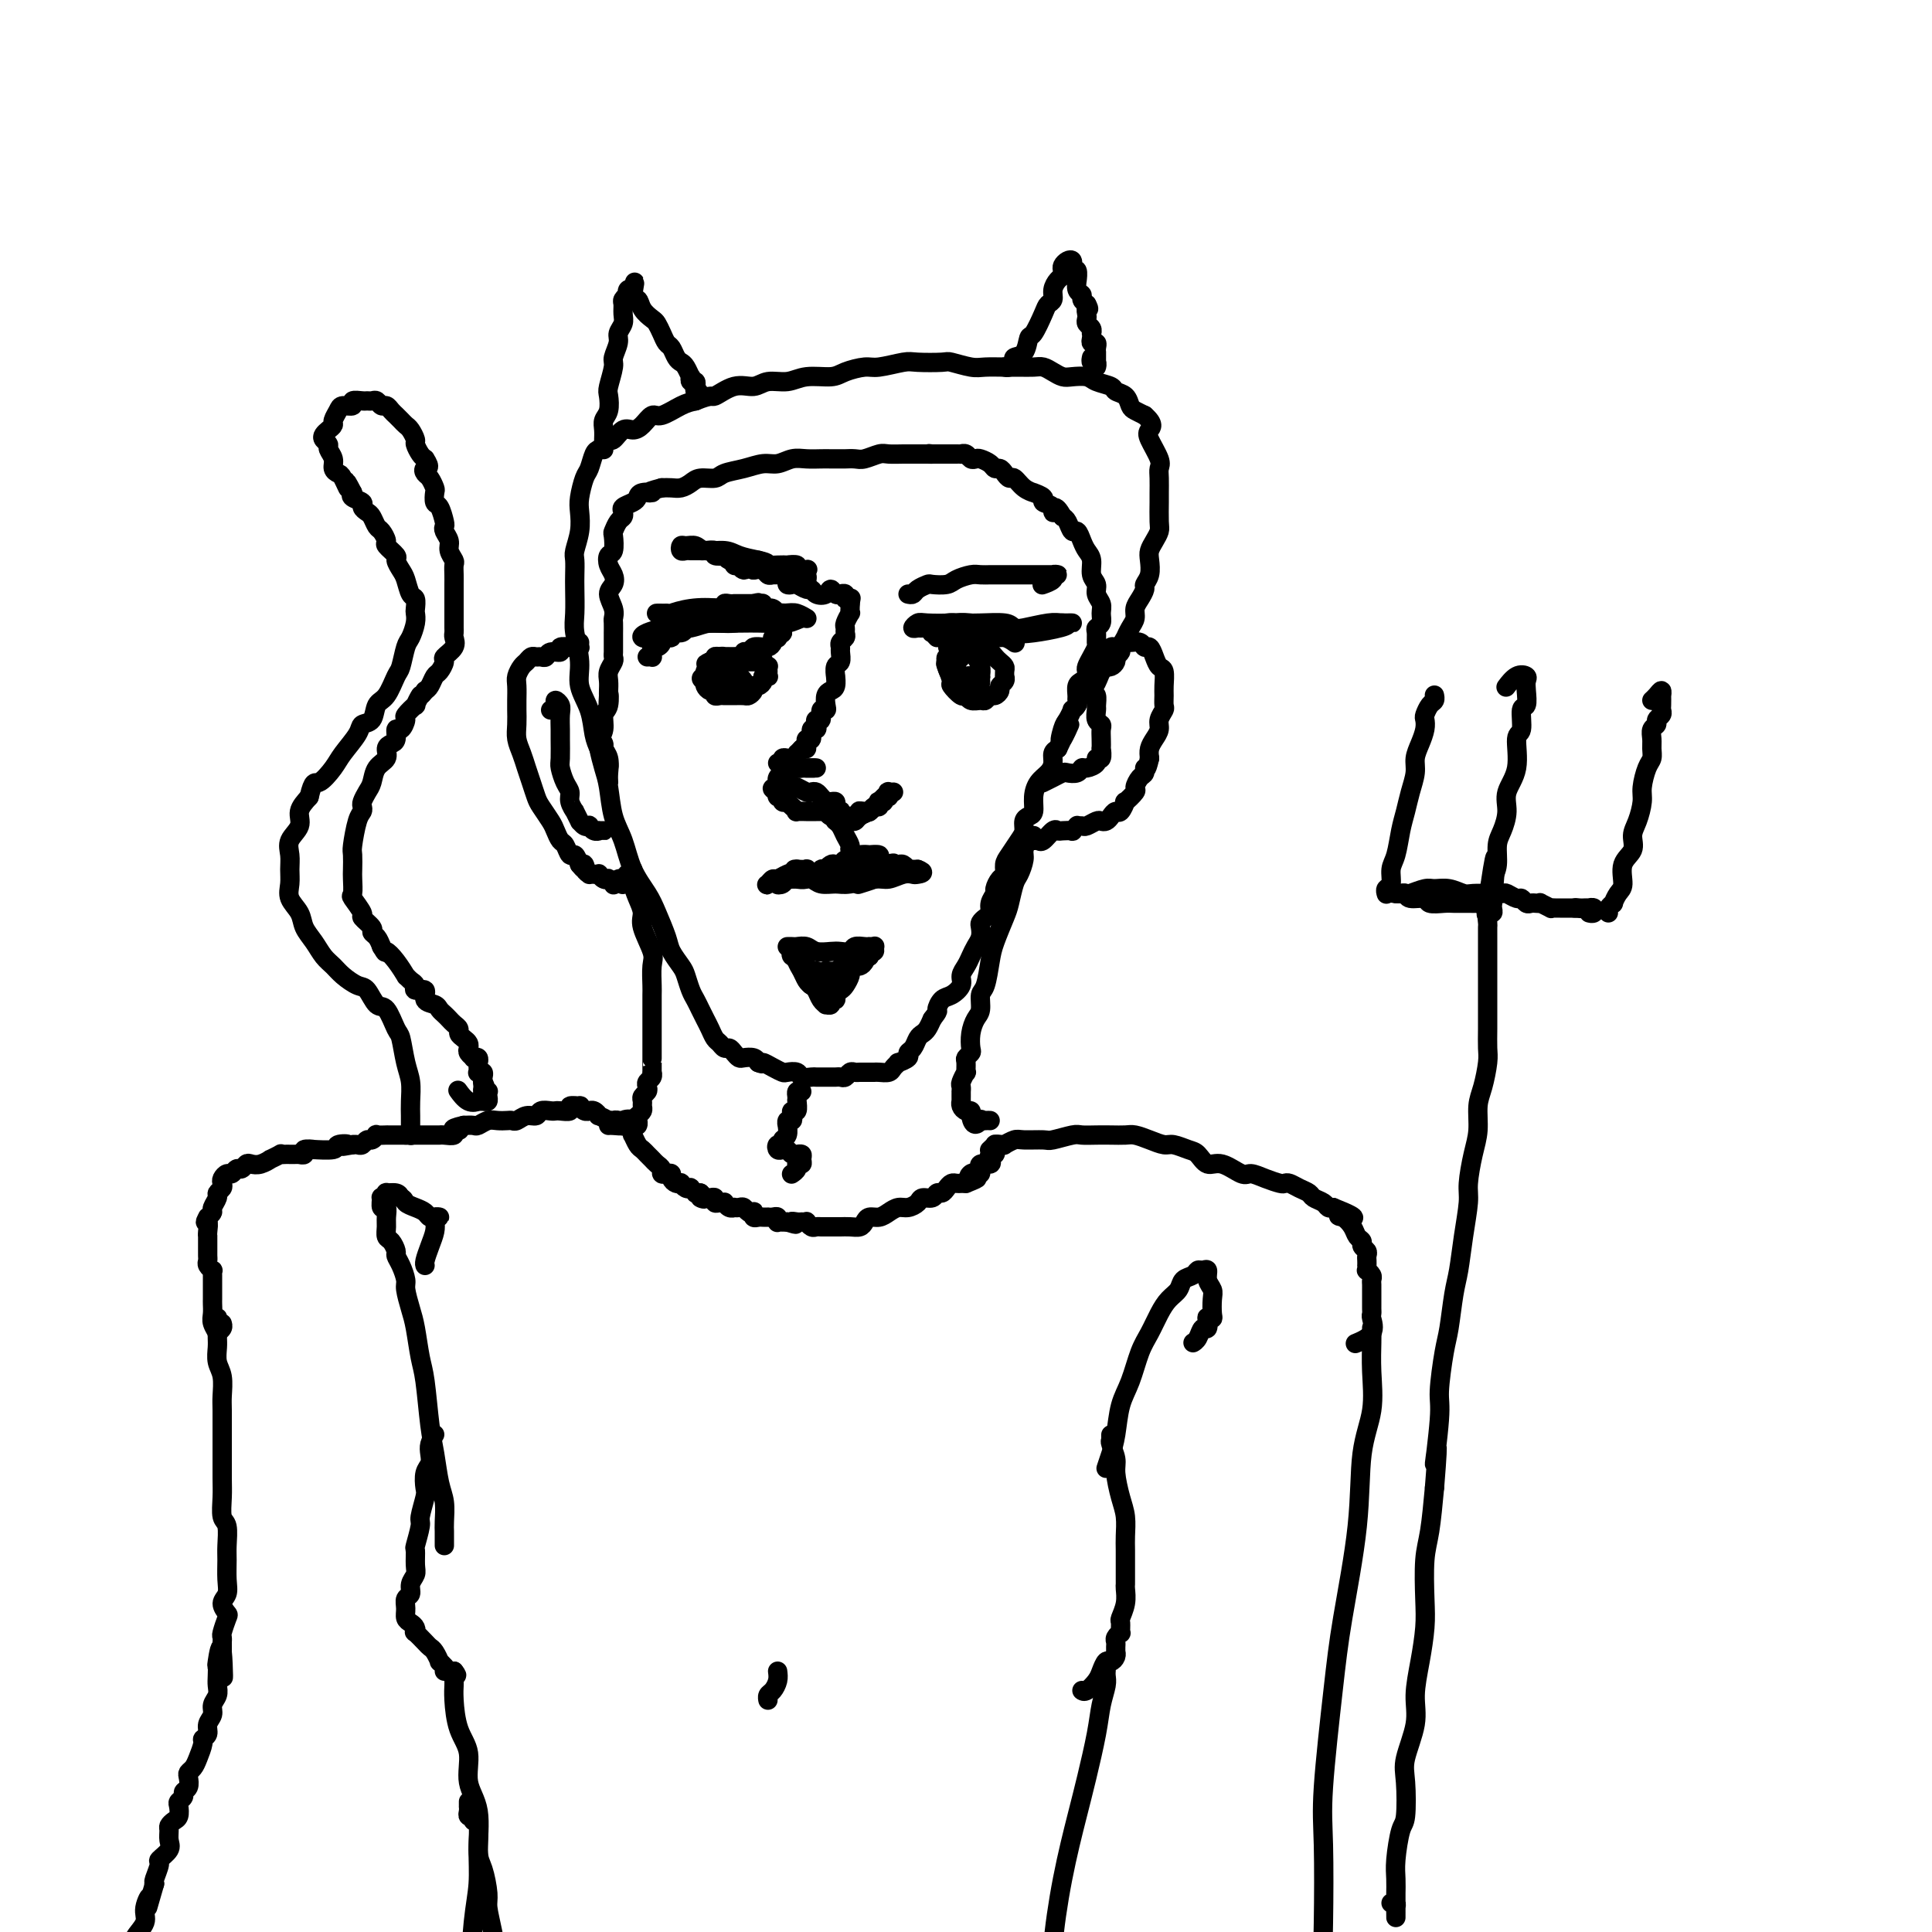 <svg viewBox='0 0 400 400' version='1.1' xmlns='http://www.w3.org/2000/svg' xmlns:xlink='http://www.w3.org/1999/xlink'><g fill='none' stroke='#000000' stroke-width='4' stroke-linecap='round' stroke-linejoin='round'><path d='M134,136c0.424,-0.022 0.848,-0.044 1,0c0.152,0.044 0.031,0.153 0,0c-0.031,-0.153 0.028,-0.567 0,-1c-0.028,-0.433 -0.143,-0.886 0,-1c0.143,-0.114 0.544,0.109 1,0c0.456,-0.109 0.966,-0.550 1,-1c0.034,-0.450 -0.409,-0.908 0,-1c0.409,-0.092 1.669,0.181 2,0c0.331,-0.181 -0.266,-0.818 0,-1c0.266,-0.182 1.395,0.091 2,0c0.605,-0.091 0.687,-0.545 1,-1c0.313,-0.455 0.858,-0.910 1,-1c0.142,-0.090 -0.120,0.186 0,0c0.120,-0.186 0.623,-0.833 1,-1c0.377,-0.167 0.627,0.148 1,0c0.373,-0.148 0.868,-0.758 1,-1c0.132,-0.242 -0.101,-0.116 0,0c0.101,0.116 0.534,0.224 1,0c0.466,-0.224 0.965,-0.778 1,-1c0.035,-0.222 -0.393,-0.112 0,0c0.393,0.112 1.607,0.226 2,0c0.393,-0.226 -0.036,-0.793 0,-1c0.036,-0.207 0.535,-0.056 1,0c0.465,0.056 0.894,0.015 1,0c0.106,-0.015 -0.111,-0.004 0,0c0.111,0.004 0.551,0.001 1,0c0.449,-0.001 0.908,-0.000 1,0c0.092,0.000 -0.181,0.000 0,0c0.181,-0.000 0.818,-0.000 1,0c0.182,0.000 -0.091,0.000 0,0c0.091,-0.000 0.545,-0.000 1,0'/><path d='M156,125c1.868,-0.463 0.538,-0.120 0,0c-0.538,0.120 -0.284,0.018 0,0c0.284,-0.018 0.597,0.048 1,0c0.403,-0.048 0.895,-0.210 1,0c0.105,0.210 -0.178,0.792 0,1c0.178,0.208 0.819,0.042 1,0c0.181,-0.042 -0.096,0.042 0,0c0.096,-0.042 0.565,-0.208 1,0c0.435,0.208 0.834,0.791 1,1c0.166,0.209 0.097,0.046 0,0c-0.097,-0.046 -0.222,0.025 0,0c0.222,-0.025 0.792,-0.148 1,0c0.208,0.148 0.056,0.565 0,1c-0.056,0.435 -0.015,0.887 0,1c0.015,0.113 0.004,-0.114 0,0c-0.004,0.114 -0.001,0.569 0,1c0.001,0.431 0.000,0.837 0,1c-0.000,0.163 -0.000,0.081 0,0'/><path d='M162,131c-0.228,0.558 -0.797,-0.047 -1,0c-0.203,0.047 -0.040,0.748 0,1c0.040,0.252 -0.045,0.057 0,0c0.045,-0.057 0.218,0.023 0,0c-0.218,-0.023 -0.827,-0.149 -1,0c-0.173,0.149 0.090,0.575 0,1c-0.090,0.425 -0.532,0.850 -1,1c-0.468,0.150 -0.962,0.026 -1,0c-0.038,-0.026 0.379,0.046 0,0c-0.379,-0.046 -1.556,-0.209 -2,0c-0.444,0.209 -0.157,0.792 0,1c0.157,0.208 0.183,0.042 0,0c-0.183,-0.042 -0.575,0.041 -1,0c-0.425,-0.041 -0.885,-0.207 -1,0c-0.115,0.207 0.113,0.788 0,1c-0.113,0.212 -0.569,0.057 -1,0c-0.431,-0.057 -0.837,-0.015 -1,0c-0.163,0.015 -0.081,0.004 0,0c0.081,-0.004 0.163,-0.001 0,0c-0.163,0.001 -0.569,-0.001 -1,0c-0.431,0.001 -0.885,0.004 -1,0c-0.115,-0.004 0.110,-0.015 0,0c-0.110,0.015 -0.555,0.056 -1,0c-0.445,-0.056 -0.889,-0.207 -1,0c-0.111,0.207 0.111,0.774 0,1c-0.111,0.226 -0.556,0.113 -1,0'/><path d='M147,137c-2.082,0.912 0.212,0.192 1,0c0.788,-0.192 0.070,0.145 0,0c-0.070,-0.145 0.507,-0.771 1,-1c0.493,-0.229 0.902,-0.061 1,0c0.098,0.061 -0.115,0.016 0,0c0.115,-0.016 0.556,-0.004 1,0c0.444,0.004 0.889,0.001 1,0c0.111,-0.001 -0.111,-0.000 0,0c0.111,0.000 0.556,0.000 1,0'/><path d='M153,136c0.864,0.072 0.025,0.751 0,1c-0.025,0.249 0.763,0.067 1,0c0.237,-0.067 -0.077,-0.018 0,0c0.077,0.018 0.546,0.005 1,0c0.454,-0.005 0.892,-0.002 1,0c0.108,0.002 -0.116,0.004 0,0c0.116,-0.004 0.571,-0.015 1,0c0.429,0.015 0.833,0.056 1,0c0.167,-0.056 0.097,-0.208 0,0c-0.097,0.208 -0.223,0.778 0,1c0.223,0.222 0.793,0.098 1,0c0.207,-0.098 0.052,-0.171 0,0c-0.052,0.171 0.001,0.584 0,1c-0.001,0.416 -0.056,0.833 0,1c0.056,0.167 0.221,0.082 0,0c-0.221,-0.082 -0.829,-0.163 -1,0c-0.171,0.163 0.095,0.569 0,1c-0.095,0.431 -0.549,0.886 -1,1c-0.451,0.114 -0.898,-0.113 -1,0c-0.102,0.113 0.141,0.566 0,1c-0.141,0.434 -0.668,0.848 -1,1c-0.332,0.152 -0.470,0.040 -1,0c-0.530,-0.040 -1.452,-0.010 -2,0c-0.548,0.010 -0.720,-0.001 -1,0c-0.280,0.001 -0.666,0.015 -1,0c-0.334,-0.015 -0.615,-0.060 -1,0c-0.385,0.060 -0.874,0.223 -1,0c-0.126,-0.223 0.111,-0.833 0,-1c-0.111,-0.167 -0.568,0.109 -1,0c-0.432,-0.109 -0.838,-0.603 -1,-1c-0.162,-0.397 -0.081,-0.699 0,-1'/><path d='M146,141c-1.550,-0.548 -0.425,-0.917 0,-1c0.425,-0.083 0.152,0.121 0,0c-0.152,-0.121 -0.182,-0.568 0,-1c0.182,-0.432 0.574,-0.848 1,-1c0.426,-0.152 0.884,-0.041 1,0c0.116,0.041 -0.109,0.012 0,0c0.109,-0.012 0.554,-0.005 1,0c0.446,0.005 0.894,0.009 1,0c0.106,-0.009 -0.130,-0.031 0,0c0.130,0.031 0.627,0.116 1,0c0.373,-0.116 0.623,-0.434 1,0c0.377,0.434 0.883,1.619 1,2c0.117,0.381 -0.154,-0.041 0,0c0.154,0.041 0.732,0.547 1,1c0.268,0.453 0.227,0.853 0,1c-0.227,0.147 -0.638,0.041 -1,0c-0.362,-0.041 -0.675,-0.018 -1,0c-0.325,0.018 -0.663,0.030 -1,0c-0.337,-0.030 -0.672,-0.102 -1,0c-0.328,0.102 -0.649,0.378 -1,0c-0.351,-0.378 -0.732,-1.409 -1,-2c-0.268,-0.591 -0.422,-0.743 0,-1c0.422,-0.257 1.419,-0.619 2,-1c0.581,-0.381 0.744,-0.782 1,-1c0.256,-0.218 0.605,-0.254 1,0c0.395,0.254 0.837,0.799 1,1c0.163,0.201 0.047,0.057 0,0c-0.047,-0.057 -0.023,-0.029 0,0'/><path d='M154,128c-0.079,-0.393 -0.157,-0.785 0,-1c0.157,-0.215 0.550,-0.252 1,0c0.450,0.252 0.957,0.795 1,1c0.043,0.205 -0.380,0.073 0,0c0.380,-0.073 1.561,-0.087 2,0c0.439,0.087 0.135,0.276 0,0c-0.135,-0.276 -0.101,-1.017 0,-1c0.101,0.017 0.270,0.792 0,1c-0.270,0.208 -0.980,-0.152 -2,0c-1.020,0.152 -2.352,0.815 -4,1c-1.648,0.185 -3.612,-0.107 -5,0c-1.388,0.107 -2.199,0.614 -4,1c-1.801,0.386 -4.592,0.650 -6,1c-1.408,0.350 -1.433,0.784 -2,1c-0.567,0.216 -1.678,0.213 -2,0c-0.322,-0.213 0.143,-0.635 1,-1c0.857,-0.365 2.106,-0.672 3,-1c0.894,-0.328 1.433,-0.676 3,-1c1.567,-0.324 4.164,-0.623 6,-1c1.836,-0.377 2.913,-0.833 5,-1c2.087,-0.167 5.183,-0.045 7,0c1.817,0.045 2.353,0.011 3,0c0.647,-0.011 1.404,-0.001 2,0c0.596,0.001 1.031,-0.009 1,0c-0.031,0.009 -0.528,0.037 -1,0c-0.472,-0.037 -0.921,-0.139 -2,0c-1.079,0.139 -2.789,0.518 -5,1c-2.211,0.482 -4.922,1.067 -7,1c-2.078,-0.067 -3.521,-0.787 -5,-1c-1.479,-0.213 -2.994,0.082 -4,0c-1.006,-0.082 -1.503,-0.541 -2,-1'/><path d='M138,127c-4.039,-0.015 -1.136,-0.053 0,0c1.136,0.053 0.507,0.197 1,0c0.493,-0.197 2.109,-0.733 4,-1c1.891,-0.267 4.056,-0.264 6,0c1.944,0.264 3.668,0.788 6,1c2.332,0.212 5.272,0.113 7,0c1.728,-0.113 2.242,-0.241 3,0c0.758,0.241 1.758,0.849 2,1c0.242,0.151 -0.275,-0.156 -1,0c-0.725,0.156 -1.657,0.774 -3,1c-1.343,0.226 -3.095,0.061 -5,0c-1.905,-0.061 -3.962,-0.017 -6,0c-2.038,0.017 -4.058,0.005 -6,0c-1.942,-0.005 -3.808,-0.005 -5,0c-1.192,0.005 -1.710,0.016 -2,0c-0.290,-0.016 -0.351,-0.057 0,0c0.351,0.057 1.115,0.212 2,0c0.885,-0.212 1.891,-0.793 3,-1c1.109,-0.207 2.321,-0.041 4,0c1.679,0.041 3.826,-0.043 6,0c2.174,0.043 4.374,0.211 6,0c1.626,-0.211 2.677,-0.803 3,-1c0.323,-0.197 -0.084,-0.000 0,0c0.084,0.000 0.657,-0.196 0,0c-0.657,0.196 -2.545,0.785 -4,1c-1.455,0.215 -2.477,0.058 -4,0c-1.523,-0.058 -3.546,-0.015 -5,0c-1.454,0.015 -2.338,0.004 -3,0c-0.662,-0.004 -1.101,-0.001 -1,0c0.101,0.001 0.743,0.000 1,0c0.257,-0.000 0.128,-0.000 0,0'/><path d='M199,134c-0.022,-0.430 -0.043,-0.859 0,-1c0.043,-0.141 0.152,0.008 0,0c-0.152,-0.008 -0.564,-0.173 -1,0c-0.436,0.173 -0.897,0.684 -1,1c-0.103,0.316 0.153,0.436 0,1c-0.153,0.564 -0.714,1.570 -1,2c-0.286,0.430 -0.298,0.282 0,1c0.298,0.718 0.905,2.301 1,3c0.095,0.699 -0.322,0.513 0,1c0.322,0.487 1.381,1.648 2,2c0.619,0.352 0.796,-0.106 1,0c0.204,0.106 0.436,0.775 1,1c0.564,0.225 1.462,0.005 2,0c0.538,-0.005 0.718,0.206 1,0c0.282,-0.206 0.668,-0.828 1,-1c0.332,-0.172 0.611,0.108 1,0c0.389,-0.108 0.889,-0.602 1,-1c0.111,-0.398 -0.167,-0.698 0,-1c0.167,-0.302 0.777,-0.606 1,-1c0.223,-0.394 0.057,-0.879 0,-1c-0.057,-0.121 -0.004,0.122 0,0c0.004,-0.122 -0.039,-0.610 0,-1c0.039,-0.390 0.162,-0.683 0,-1c-0.162,-0.317 -0.607,-0.659 -1,-1c-0.393,-0.341 -0.734,-0.680 -1,-1c-0.266,-0.320 -0.455,-0.622 -1,-1c-0.545,-0.378 -1.444,-0.833 -2,-1c-0.556,-0.167 -0.768,-0.045 -1,0c-0.232,0.045 -0.486,0.012 -1,0c-0.514,-0.012 -1.290,-0.003 -2,0c-0.710,0.003 -1.355,0.002 -2,0'/><path d='M197,134c-1.640,-0.439 -0.240,0.465 0,1c0.240,0.535 -0.678,0.703 -1,1c-0.322,0.297 -0.046,0.724 0,1c0.046,0.276 -0.137,0.401 0,1c0.137,0.599 0.595,1.674 1,2c0.405,0.326 0.758,-0.095 1,0c0.242,0.095 0.373,0.708 1,1c0.627,0.292 1.749,0.264 2,0c0.251,-0.264 -0.367,-0.764 0,-1c0.367,-0.236 1.721,-0.207 2,0c0.279,0.207 -0.517,0.591 -1,1c-0.483,0.409 -0.651,0.843 -1,1c-0.349,0.157 -0.877,0.039 -1,0c-0.123,-0.039 0.159,0.002 0,0c-0.159,-0.002 -0.760,-0.046 -1,0c-0.240,0.046 -0.118,0.181 0,0c0.118,-0.181 0.232,-0.678 0,-1c-0.232,-0.322 -0.810,-0.468 -1,-1c-0.190,-0.532 0.008,-1.450 0,-2c-0.008,-0.550 -0.224,-0.734 0,-1c0.224,-0.266 0.887,-0.616 1,-1c0.113,-0.384 -0.324,-0.804 0,-1c0.324,-0.196 1.407,-0.168 2,0c0.593,0.168 0.695,0.476 1,1c0.305,0.524 0.814,1.264 1,2c0.186,0.736 0.050,1.467 0,2c-0.050,0.533 -0.014,0.866 0,1c0.014,0.134 0.007,0.067 0,0'/><path d='M203,141c0.132,0.989 -0.539,0.461 -1,0c-0.461,-0.461 -0.711,-0.856 -1,-1c-0.289,-0.144 -0.616,-0.039 -1,0c-0.384,0.039 -0.824,0.011 -1,0c-0.176,-0.011 -0.088,-0.006 0,0'/><path d='M194,132c-0.404,-0.445 -0.807,-0.890 -1,-1c-0.193,-0.110 -0.174,0.114 0,0c0.174,-0.114 0.505,-0.567 1,-1c0.495,-0.433 1.154,-0.845 2,-1c0.846,-0.155 1.881,-0.052 3,0c1.119,0.052 2.324,0.052 4,0c1.676,-0.052 3.822,-0.158 5,0c1.178,0.158 1.386,0.578 2,1c0.614,0.422 1.634,0.845 2,1c0.366,0.155 0.078,0.041 0,0c-0.078,-0.041 0.055,-0.010 0,0c-0.055,0.010 -0.296,-0.001 -1,0c-0.704,0.001 -1.870,0.014 -3,0c-1.130,-0.014 -2.225,-0.057 -4,0c-1.775,0.057 -4.232,0.212 -6,0c-1.768,-0.212 -2.849,-0.793 -4,-1c-1.151,-0.207 -2.372,-0.042 -3,0c-0.628,0.042 -0.663,-0.041 -1,0c-0.337,0.041 -0.975,0.206 -1,0c-0.025,-0.206 0.563,-0.784 1,-1c0.437,-0.216 0.723,-0.071 2,0c1.277,0.071 3.546,0.068 5,0c1.454,-0.068 2.094,-0.200 4,0c1.906,0.200 5.080,0.733 7,1c1.920,0.267 2.586,0.268 4,0c1.414,-0.268 3.575,-0.804 5,-1c1.425,-0.196 2.114,-0.053 3,0c0.886,0.053 1.967,0.015 2,0c0.033,-0.015 -0.984,-0.008 -2,0'/><path d='M220,129c3.431,0.298 -2.492,1.544 -6,2c-3.508,0.456 -4.602,0.122 -6,0c-1.398,-0.122 -3.100,-0.034 -5,0c-1.900,0.034 -3.999,0.013 -5,0c-1.001,-0.013 -0.904,-0.019 -1,0c-0.096,0.019 -0.386,0.061 0,0c0.386,-0.061 1.449,-0.226 3,0c1.551,0.226 3.591,0.844 5,1c1.409,0.156 2.187,-0.150 3,0c0.813,0.150 1.661,0.757 2,1c0.339,0.243 0.170,0.121 0,0'/><path d='M162,163c0.449,0.002 0.898,0.004 1,0c0.102,-0.004 -0.141,-0.015 0,0c0.141,0.015 0.668,0.056 1,0c0.332,-0.056 0.470,-0.208 1,0c0.530,0.208 1.452,0.778 2,1c0.548,0.222 0.721,0.098 1,0c0.279,-0.098 0.662,-0.170 1,0c0.338,0.170 0.629,0.582 1,1c0.371,0.418 0.821,0.843 1,1c0.179,0.157 0.086,0.045 0,0c-0.086,-0.045 -0.166,-0.022 0,0c0.166,0.022 0.580,0.044 1,0c0.420,-0.044 0.848,-0.155 1,0c0.152,0.155 0.027,0.576 0,1c-0.027,0.424 0.045,0.849 0,1c-0.045,0.151 -0.205,0.026 0,0c0.205,-0.026 0.777,0.045 1,0c0.223,-0.045 0.097,-0.208 0,0c-0.097,0.208 -0.167,0.788 0,1c0.167,0.212 0.570,0.058 1,0c0.430,-0.058 0.886,-0.018 1,0c0.114,0.018 -0.114,0.015 0,0c0.114,-0.015 0.569,-0.043 1,0c0.431,0.043 0.837,0.155 1,0c0.163,-0.155 0.081,-0.578 0,-1'/><path d='M178,168c2.432,0.772 0.511,0.203 0,0c-0.511,-0.203 0.389,-0.039 1,0c0.611,0.039 0.935,-0.046 1,0c0.065,0.046 -0.127,0.222 0,0c0.127,-0.222 0.574,-0.843 1,-1c0.426,-0.157 0.831,0.150 1,0c0.169,-0.150 0.101,-0.757 0,-1c-0.101,-0.243 -0.237,-0.121 0,0c0.237,0.121 0.847,0.243 1,0c0.153,-0.243 -0.150,-0.850 0,-1c0.150,-0.150 0.753,0.156 1,0c0.247,-0.156 0.138,-0.774 0,-1c-0.138,-0.226 -0.304,-0.060 0,0c0.304,0.060 1.077,0.015 1,0c-0.077,-0.015 -1.004,-0.001 -1,0c0.004,0.001 0.940,-0.011 1,0c0.060,0.011 -0.758,0.044 -1,0c-0.242,-0.044 0.090,-0.167 0,0c-0.090,0.167 -0.601,0.622 -1,1c-0.399,0.378 -0.685,0.679 -1,1c-0.315,0.321 -0.657,0.660 -1,1'/><path d='M181,167c-0.427,0.492 -0.495,0.721 -1,1c-0.505,0.279 -1.446,0.607 -2,1c-0.554,0.393 -0.722,0.851 -1,1c-0.278,0.149 -0.667,-0.013 -1,0c-0.333,0.013 -0.610,0.199 -1,0c-0.390,-0.199 -0.892,-0.784 -1,-1c-0.108,-0.216 0.177,-0.062 0,0c-0.177,0.062 -0.817,0.031 -1,0c-0.183,-0.031 0.091,-0.061 0,0c-0.091,0.061 -0.548,0.212 -1,0c-0.452,-0.212 -0.900,-0.789 -1,-1c-0.100,-0.211 0.147,-0.056 0,0c-0.147,0.056 -0.688,0.015 -1,0c-0.312,-0.015 -0.394,-0.003 -1,0c-0.606,0.003 -1.734,-0.002 -2,0c-0.266,0.002 0.331,0.011 0,0c-0.331,-0.011 -1.590,-0.042 -2,0c-0.410,0.042 0.030,0.156 0,0c-0.030,-0.156 -0.529,-0.582 -1,-1c-0.471,-0.418 -0.915,-0.829 -1,-1c-0.085,-0.171 0.187,-0.102 0,0c-0.187,0.102 -0.835,0.238 -1,0c-0.165,-0.238 0.152,-0.848 0,-1c-0.152,-0.152 -0.773,0.155 -1,0c-0.227,-0.155 -0.061,-0.774 0,-1c0.061,-0.226 0.016,-0.061 0,0c-0.016,0.061 -0.005,0.017 0,0c0.005,-0.017 0.002,-0.009 0,0'/><path d='M161,164c-2.165,-1.091 -0.576,-0.818 0,-1c0.576,-0.182 0.139,-0.820 0,-1c-0.139,-0.180 0.019,0.096 0,0c-0.019,-0.096 -0.215,-0.565 0,-1c0.215,-0.435 0.842,-0.834 1,-1c0.158,-0.166 -0.151,-0.097 0,0c0.151,0.097 0.762,0.222 1,0c0.238,-0.222 0.101,-0.792 0,-1c-0.101,-0.208 -0.168,-0.056 0,0c0.168,0.056 0.571,0.015 1,0c0.429,-0.015 0.885,-0.004 1,0c0.115,0.004 -0.110,0.001 0,0c0.110,-0.001 0.556,-0.000 1,0c0.444,0.000 0.887,0.000 1,0c0.113,-0.000 -0.104,-0.000 0,0c0.104,0.000 0.528,0.000 1,0c0.472,-0.000 0.992,-0.000 1,0c0.008,0.000 -0.496,0.000 -1,0'/><path d='M168,159c0.837,0.000 0.431,0.001 0,0c-0.431,-0.001 -0.885,-0.004 -1,0c-0.115,0.004 0.110,0.015 0,0c-0.110,-0.015 -0.554,-0.057 -1,0c-0.446,0.057 -0.892,0.211 -1,0c-0.108,-0.211 0.124,-0.789 0,-1c-0.124,-0.211 -0.604,-0.056 -1,0c-0.396,0.056 -0.710,0.011 -1,0c-0.290,-0.011 -0.557,0.011 -1,0c-0.443,-0.011 -1.061,-0.055 -1,0c0.061,0.055 0.800,0.211 1,0c0.200,-0.211 -0.140,-0.787 0,-1c0.140,-0.213 0.759,-0.061 1,0c0.241,0.061 0.102,0.031 0,0c-0.102,-0.031 -0.168,-0.064 0,0c0.168,0.064 0.571,0.223 1,0c0.429,-0.223 0.885,-0.829 1,-1c0.115,-0.171 -0.110,0.094 0,0c0.110,-0.094 0.555,-0.547 1,-1'/><path d='M166,155c0.847,-0.398 0.963,0.106 1,0c0.037,-0.106 -0.005,-0.821 0,-1c0.005,-0.179 0.058,0.177 0,0c-0.058,-0.177 -0.225,-0.887 0,-1c0.225,-0.113 0.844,0.372 1,0c0.156,-0.372 -0.150,-1.600 0,-2c0.150,-0.400 0.757,0.029 1,0c0.243,-0.029 0.121,-0.515 0,-1c-0.121,-0.485 -0.243,-0.969 0,-1c0.243,-0.031 0.849,0.391 1,0c0.151,-0.391 -0.153,-1.597 0,-2c0.153,-0.403 0.763,-0.005 1,0c0.237,0.005 0.102,-0.385 0,-1c-0.102,-0.615 -0.171,-1.455 0,-2c0.171,-0.545 0.581,-0.794 1,-1c0.419,-0.206 0.848,-0.369 1,-1c0.152,-0.631 0.027,-1.731 0,-2c-0.027,-0.269 0.046,0.293 0,0c-0.046,-0.293 -0.209,-1.440 0,-2c0.209,-0.560 0.792,-0.531 1,-1c0.208,-0.469 0.042,-1.435 0,-2c-0.042,-0.565 0.042,-0.729 0,-1c-0.042,-0.271 -0.208,-0.649 0,-1c0.208,-0.351 0.792,-0.676 1,-1c0.208,-0.324 0.042,-0.646 0,-1c-0.042,-0.354 0.041,-0.739 0,-1c-0.041,-0.261 -0.207,-0.399 0,-1c0.207,-0.601 0.788,-1.666 1,-2c0.212,-0.334 0.057,0.064 0,0c-0.057,-0.064 -0.016,-0.590 0,-1c0.016,-0.410 0.008,-0.705 0,-1'/><path d='M176,125c0.447,-2.565 0.063,-0.477 0,0c-0.063,0.477 0.193,-0.657 0,-1c-0.193,-0.343 -0.836,0.104 -1,0c-0.164,-0.104 0.149,-0.759 0,-1c-0.149,-0.241 -0.761,-0.069 -1,0c-0.239,0.069 -0.104,0.036 0,0c0.104,-0.036 0.179,-0.075 0,0c-0.179,0.075 -0.612,0.265 -1,0c-0.388,-0.265 -0.733,-0.984 -1,-1c-0.267,-0.016 -0.457,0.672 -1,1c-0.543,0.328 -1.441,0.298 -2,0c-0.559,-0.298 -0.781,-0.864 -1,-1c-0.219,-0.136 -0.436,0.157 -1,0c-0.564,-0.157 -1.475,-0.764 -2,-1c-0.525,-0.236 -0.666,-0.102 -1,0c-0.334,0.102 -0.863,0.171 -1,0c-0.137,-0.171 0.118,-0.581 0,-1c-0.118,-0.419 -0.608,-0.848 -1,-1c-0.392,-0.152 -0.685,-0.027 -1,0c-0.315,0.027 -0.651,-0.044 -1,0c-0.349,0.044 -0.709,0.204 -1,0c-0.291,-0.204 -0.512,-0.773 -1,-1c-0.488,-0.227 -1.244,-0.114 -2,0'/><path d='M156,118c-3.559,-1.023 -2.456,-0.082 -2,0c0.456,0.082 0.266,-0.696 0,-1c-0.266,-0.304 -0.606,-0.134 -1,0c-0.394,0.134 -0.840,0.233 -1,0c-0.160,-0.233 -0.033,-0.798 0,-1c0.033,-0.202 -0.027,-0.040 0,0c0.027,0.040 0.143,-0.041 0,0c-0.143,0.041 -0.544,0.203 -1,0c-0.456,-0.203 -0.966,-0.772 -1,-1c-0.034,-0.228 0.409,-0.114 0,0c-0.409,0.114 -1.669,0.227 -2,0c-0.331,-0.227 0.266,-0.793 0,-1c-0.266,-0.207 -1.395,-0.055 -2,0c-0.605,0.055 -0.687,0.015 -1,0c-0.313,-0.015 -0.858,-0.003 -1,0c-0.142,0.003 0.119,-0.003 0,0c-0.119,0.003 -0.618,0.015 -1,0c-0.382,-0.015 -0.646,-0.058 -1,0c-0.354,0.058 -0.798,0.216 -1,0c-0.202,-0.216 -0.160,-0.805 0,-1c0.160,-0.195 0.440,0.003 1,0c0.560,-0.003 1.402,-0.208 2,0c0.598,0.208 0.954,0.829 2,1c1.046,0.171 2.782,-0.108 4,0c1.218,0.108 1.920,0.602 3,1c1.080,0.398 2.540,0.699 4,1'/><path d='M157,116c2.532,0.536 1.864,0.875 2,1c0.136,0.125 1.078,0.037 2,0c0.922,-0.037 1.824,-0.024 2,0c0.176,0.024 -0.373,0.058 0,0c0.373,-0.058 1.669,-0.209 2,0c0.331,0.209 -0.303,0.777 0,1c0.303,0.223 1.541,0.102 2,0c0.459,-0.102 0.137,-0.185 0,0c-0.137,0.185 -0.088,0.637 0,1c0.088,0.363 0.216,0.636 0,1c-0.216,0.364 -0.776,0.818 -1,1c-0.224,0.182 -0.112,0.091 0,0'/><path d='M188,123c0.368,0.083 0.735,0.167 1,0c0.265,-0.167 0.426,-0.583 1,-1c0.574,-0.417 1.561,-0.833 2,-1c0.439,-0.167 0.330,-0.083 1,0c0.670,0.083 2.120,0.166 3,0c0.880,-0.166 1.190,-0.580 2,-1c0.810,-0.420 2.121,-0.844 3,-1c0.879,-0.156 1.325,-0.042 2,0c0.675,0.042 1.580,0.011 2,0c0.420,-0.011 0.354,-0.003 1,0c0.646,0.003 2.004,0.001 3,0c0.996,-0.001 1.630,-0.000 2,0c0.370,0.000 0.477,0.000 1,0c0.523,-0.000 1.463,-0.000 2,0c0.537,0.000 0.670,0.000 1,0c0.330,-0.000 0.858,-0.000 1,0c0.142,0.000 -0.101,0.000 0,0c0.101,-0.000 0.544,-0.001 1,0c0.456,0.001 0.923,0.003 1,0c0.077,-0.003 -0.235,-0.011 0,0c0.235,0.011 1.019,0.042 1,0c-0.019,-0.042 -0.840,-0.155 -1,0c-0.160,0.155 0.342,0.580 0,1c-0.342,0.420 -1.526,0.834 -2,1c-0.474,0.166 -0.237,0.083 0,0'/><path d='M173,170c0.025,0.018 0.049,0.036 0,0c-0.049,-0.036 -0.172,-0.126 0,0c0.172,0.126 0.638,0.468 1,1c0.362,0.532 0.620,1.253 1,2c0.380,0.747 0.882,1.520 1,2c0.118,0.480 -0.150,0.669 0,1c0.150,0.331 0.717,0.806 1,1c0.283,0.194 0.283,0.108 0,0c-0.283,-0.108 -0.849,-0.239 -1,0c-0.151,0.239 0.115,0.848 0,1c-0.115,0.152 -0.609,-0.152 -1,0c-0.391,0.152 -0.678,0.759 -1,1c-0.322,0.241 -0.679,0.116 -1,0c-0.321,-0.116 -0.607,-0.224 -1,0c-0.393,0.224 -0.894,0.778 -1,1c-0.106,0.222 0.183,0.112 0,0c-0.183,-0.112 -0.836,-0.225 -1,0c-0.164,0.225 0.162,0.789 0,1c-0.162,0.211 -0.813,0.071 -1,0c-0.187,-0.071 0.088,-0.071 0,0c-0.088,0.071 -0.539,0.215 -1,0c-0.461,-0.215 -0.932,-0.789 -1,-1c-0.068,-0.211 0.266,-0.060 0,0c-0.266,0.060 -1.133,0.030 -2,0'/><path d='M165,180c-1.262,0.089 0.084,-0.187 0,0c-0.084,0.187 -1.599,0.838 -2,1c-0.401,0.162 0.312,-0.166 0,0c-0.312,0.166 -1.650,0.825 -2,1c-0.350,0.175 0.286,-0.134 0,0c-0.286,0.134 -1.496,0.712 -2,1c-0.504,0.288 -0.302,0.287 0,0c0.302,-0.287 0.702,-0.861 1,-1c0.298,-0.139 0.492,0.156 1,0c0.508,-0.156 1.330,-0.764 2,-1c0.670,-0.236 1.187,-0.101 2,0c0.813,0.101 1.923,0.168 3,0c1.077,-0.168 2.122,-0.571 3,-1c0.878,-0.429 1.588,-0.886 2,-1c0.412,-0.114 0.525,0.113 1,0c0.475,-0.113 1.312,-0.567 2,-1c0.688,-0.433 1.226,-0.845 2,-1c0.774,-0.155 1.783,-0.052 2,0c0.217,0.052 -0.359,0.052 0,0c0.359,-0.052 1.655,-0.157 2,0c0.345,0.157 -0.259,0.577 0,1c0.259,0.423 1.380,0.849 2,1c0.620,0.151 0.740,0.026 1,0c0.260,-0.026 0.661,0.045 1,0c0.339,-0.045 0.616,-0.208 1,0c0.384,0.208 0.876,0.788 1,1c0.124,0.212 -0.121,0.057 0,0c0.121,-0.057 0.606,-0.016 1,0c0.394,0.016 0.697,0.008 1,0'/><path d='M190,180c1.896,0.686 0.634,0.901 0,1c-0.634,0.099 -0.642,0.083 -1,0c-0.358,-0.083 -1.068,-0.233 -2,0c-0.932,0.233 -2.088,0.848 -3,1c-0.912,0.152 -1.581,-0.159 -3,0c-1.419,0.159 -3.589,0.789 -5,1c-1.411,0.211 -2.065,0.004 -3,0c-0.935,-0.004 -2.152,0.194 -3,0c-0.848,-0.194 -1.325,-0.781 -2,-1c-0.675,-0.219 -1.546,-0.072 -2,0c-0.454,0.072 -0.492,0.068 -1,0c-0.508,-0.068 -1.487,-0.200 -2,0c-0.513,0.200 -0.562,0.733 -1,1c-0.438,0.267 -1.266,0.269 -1,0c0.266,-0.269 1.626,-0.808 2,-1c0.374,-0.192 -0.237,-0.038 0,0c0.237,0.038 1.323,-0.041 2,0c0.677,0.041 0.945,0.203 2,0c1.055,-0.203 2.898,-0.771 4,-1c1.102,-0.229 1.465,-0.118 2,0c0.535,0.118 1.243,0.242 2,0c0.757,-0.242 1.565,-0.849 2,-1c0.435,-0.151 0.498,0.156 1,0c0.502,-0.156 1.444,-0.774 2,-1c0.556,-0.226 0.727,-0.061 1,0c0.273,0.061 0.650,0.017 1,0c0.350,-0.017 0.675,-0.009 1,0'/><path d='M183,179c3.310,-0.512 1.583,-0.291 1,0c-0.583,0.291 -0.024,0.653 0,1c0.024,0.347 -0.488,0.681 -1,1c-0.512,0.319 -1.022,0.624 -2,1c-0.978,0.376 -2.422,0.822 -3,1c-0.578,0.178 -0.289,0.089 0,0'/><path d='M163,196c0.359,-0.008 0.719,-0.016 1,0c0.281,0.016 0.484,0.057 1,0c0.516,-0.057 1.347,-0.210 2,0c0.653,0.210 1.130,0.785 2,1c0.870,0.215 2.135,0.072 3,0c0.865,-0.072 1.332,-0.072 2,0c0.668,0.072 1.537,0.215 2,0c0.463,-0.215 0.522,-0.790 1,-1c0.478,-0.210 1.377,-0.056 2,0c0.623,0.056 0.969,0.015 1,0c0.031,-0.015 -0.255,-0.005 0,0c0.255,0.005 1.050,0.005 1,0c-0.050,-0.005 -0.946,-0.017 -1,0c-0.054,0.017 0.733,0.061 1,0c0.267,-0.061 0.016,-0.227 0,0c-0.016,0.227 0.205,0.849 0,1c-0.205,0.151 -0.835,-0.167 -1,0c-0.165,0.167 0.136,0.819 0,1c-0.136,0.181 -0.708,-0.109 -1,0c-0.292,0.109 -0.305,0.617 -1,1c-0.695,0.383 -2.072,0.642 -3,1c-0.928,0.358 -1.408,0.817 -2,1c-0.592,0.183 -1.296,0.092 -2,0'/><path d='M171,201c-1.561,0.761 -1.462,0.163 -2,0c-0.538,-0.163 -1.712,0.111 -2,0c-0.288,-0.111 0.312,-0.605 0,-1c-0.312,-0.395 -1.535,-0.690 -2,-1c-0.465,-0.310 -0.173,-0.634 0,-1c0.173,-0.366 0.228,-0.775 0,-1c-0.228,-0.225 -0.738,-0.265 -1,0c-0.262,0.265 -0.278,0.834 0,1c0.278,0.166 0.848,-0.072 1,0c0.152,0.072 -0.114,0.452 0,1c0.114,0.548 0.608,1.264 1,2c0.392,0.736 0.684,1.494 1,2c0.316,0.506 0.658,0.762 1,1c0.342,0.238 0.684,0.457 1,1c0.316,0.543 0.605,1.409 1,2c0.395,0.591 0.894,0.905 1,1c0.106,0.095 -0.183,-0.030 0,0c0.183,0.030 0.837,0.215 1,0c0.163,-0.215 -0.164,-0.830 0,-1c0.164,-0.170 0.818,0.105 1,0c0.182,-0.105 -0.110,-0.591 0,-1c0.110,-0.409 0.621,-0.740 1,-1c0.379,-0.260 0.626,-0.447 1,-1c0.374,-0.553 0.875,-1.471 1,-2c0.125,-0.529 -0.125,-0.667 0,-1c0.125,-0.333 0.626,-0.860 1,-1c0.374,-0.140 0.619,0.106 1,0c0.381,-0.106 0.896,-0.565 1,-1c0.104,-0.435 -0.203,-0.848 0,-1c0.203,-0.152 0.915,-0.043 1,0c0.085,0.043 -0.458,0.022 -1,0'/><path d='M179,198c1.295,-1.314 0.531,0.402 0,1c-0.531,0.598 -0.831,0.077 -1,0c-0.169,-0.077 -0.207,0.291 -1,1c-0.793,0.709 -2.342,1.759 -3,2c-0.658,0.241 -0.424,-0.327 -1,0c-0.576,0.327 -1.963,1.550 -3,2c-1.037,0.450 -1.725,0.129 -2,0c-0.275,-0.129 -0.138,-0.064 0,0'/><path d='M126,162c-0.032,-0.561 -0.065,-1.122 0,-2c0.065,-0.878 0.227,-2.073 0,-3c-0.227,-0.927 -0.842,-1.585 -1,-2c-0.158,-0.415 0.143,-0.588 0,-1c-0.143,-0.412 -0.730,-1.062 -1,-1c-0.270,0.062 -0.224,0.836 0,2c0.224,1.164 0.625,2.719 1,4c0.375,1.281 0.723,2.289 1,4c0.277,1.711 0.482,4.126 1,6c0.518,1.874 1.347,3.209 2,5c0.653,1.791 1.130,4.040 2,6c0.870,1.960 2.135,3.631 3,5c0.865,1.369 1.331,2.435 2,4c0.669,1.565 1.541,3.630 2,5c0.459,1.370 0.504,2.043 1,3c0.496,0.957 1.442,2.196 2,3c0.558,0.804 0.727,1.174 1,2c0.273,0.826 0.651,2.108 1,3c0.349,0.892 0.671,1.395 1,2c0.329,0.605 0.666,1.314 1,2c0.334,0.686 0.667,1.351 1,2c0.333,0.649 0.667,1.284 1,2c0.333,0.716 0.667,1.515 1,2c0.333,0.485 0.667,0.655 1,1c0.333,0.345 0.666,0.863 1,1c0.334,0.137 0.671,-0.108 1,0c0.329,0.108 0.652,0.568 1,1c0.348,0.432 0.722,0.838 1,1c0.278,0.162 0.459,0.082 1,0c0.541,-0.082 1.440,-0.166 2,0c0.560,0.166 0.780,0.583 1,1'/><path d='M157,220c1.373,0.574 0.806,0.009 1,0c0.194,-0.009 1.150,0.537 2,1c0.850,0.463 1.594,0.842 2,1c0.406,0.158 0.475,0.095 1,0c0.525,-0.095 1.506,-0.222 2,0c0.494,0.222 0.499,0.791 1,1c0.501,0.209 1.496,0.056 2,0c0.504,-0.056 0.516,-0.015 1,0c0.484,0.015 1.439,0.005 2,0c0.561,-0.005 0.728,-0.005 1,0c0.272,0.005 0.650,0.015 1,0c0.350,-0.015 0.671,-0.057 1,0c0.329,0.057 0.666,0.211 1,0c0.334,-0.211 0.667,-0.789 1,-1c0.333,-0.211 0.667,-0.057 1,0c0.333,0.057 0.666,0.015 1,0c0.334,-0.015 0.671,-0.003 1,0c0.329,0.003 0.651,-0.002 1,0c0.349,0.002 0.725,0.011 1,0c0.275,-0.011 0.450,-0.041 1,0c0.550,0.041 1.476,0.152 2,0c0.524,-0.152 0.647,-0.566 1,-1c0.353,-0.434 0.935,-0.889 1,-1c0.065,-0.111 -0.386,0.121 0,0c0.386,-0.121 1.609,-0.596 2,-1c0.391,-0.404 -0.050,-0.737 0,-1c0.050,-0.263 0.591,-0.454 1,-1c0.409,-0.546 0.687,-1.445 1,-2c0.313,-0.555 0.661,-0.765 1,-1c0.339,-0.235 0.668,-0.496 1,-1c0.332,-0.504 0.666,-1.252 1,-2'/><path d='M193,211c1.582,-2.043 1.036,-1.649 1,-2c-0.036,-0.351 0.438,-1.445 1,-2c0.562,-0.555 1.211,-0.571 2,-1c0.789,-0.429 1.717,-1.270 2,-2c0.283,-0.730 -0.078,-1.350 0,-2c0.078,-0.650 0.595,-1.330 1,-2c0.405,-0.670 0.696,-1.331 1,-2c0.304,-0.669 0.620,-1.345 1,-2c0.380,-0.655 0.824,-1.288 1,-2c0.176,-0.712 0.085,-1.503 0,-2c-0.085,-0.497 -0.162,-0.701 0,-1c0.162,-0.299 0.565,-0.695 1,-1c0.435,-0.305 0.904,-0.519 1,-1c0.096,-0.481 -0.181,-1.227 0,-2c0.181,-0.773 0.818,-1.572 1,-2c0.182,-0.428 -0.093,-0.484 0,-1c0.093,-0.516 0.553,-1.493 1,-2c0.447,-0.507 0.880,-0.544 1,-1c0.120,-0.456 -0.074,-1.330 0,-2c0.074,-0.670 0.415,-1.135 1,-2c0.585,-0.865 1.415,-2.128 2,-3c0.585,-0.872 0.927,-1.353 1,-2c0.073,-0.647 -0.122,-1.461 0,-2c0.122,-0.539 0.561,-0.802 1,-1c0.439,-0.198 0.878,-0.332 1,-1c0.122,-0.668 -0.073,-1.870 0,-3c0.073,-1.130 0.415,-2.187 1,-3c0.585,-0.813 1.415,-1.383 2,-2c0.585,-0.617 0.927,-1.282 1,-2c0.073,-0.718 -0.122,-1.491 0,-2c0.122,-0.509 0.561,-0.755 1,-1'/><path d='M219,155c4.260,-9.018 1.911,-3.564 1,-2c-0.911,1.564 -0.384,-0.761 0,-2c0.384,-1.239 0.625,-1.393 1,-2c0.375,-0.607 0.885,-1.667 1,-2c0.115,-0.333 -0.166,0.062 0,0c0.166,-0.062 0.779,-0.580 1,-1c0.221,-0.420 0.049,-0.742 0,-1c-0.049,-0.258 0.026,-0.450 0,-1c-0.026,-0.550 -0.151,-1.456 0,-2c0.151,-0.544 0.579,-0.726 1,-1c0.421,-0.274 0.835,-0.641 1,-1c0.165,-0.359 0.083,-0.711 0,-1c-0.083,-0.289 -0.165,-0.515 0,-1c0.165,-0.485 0.579,-1.229 1,-2c0.421,-0.771 0.849,-1.568 1,-2c0.151,-0.432 0.026,-0.500 0,-1c-0.026,-0.500 0.047,-1.432 0,-2c-0.047,-0.568 -0.213,-0.771 0,-1c0.213,-0.229 0.804,-0.484 1,-1c0.196,-0.516 -0.004,-1.292 0,-2c0.004,-0.708 0.212,-1.348 0,-2c-0.212,-0.652 -0.844,-1.315 -1,-2c-0.156,-0.685 0.166,-1.390 0,-2c-0.166,-0.610 -0.818,-1.124 -1,-2c-0.182,-0.876 0.106,-2.114 0,-3c-0.106,-0.886 -0.606,-1.421 -1,-2c-0.394,-0.579 -0.683,-1.202 -1,-2c-0.317,-0.798 -0.662,-1.771 -1,-2c-0.338,-0.229 -0.668,0.284 -1,0c-0.332,-0.284 -0.666,-1.367 -1,-2c-0.334,-0.633 -0.667,-0.817 -1,-1'/><path d='M220,107c-1.726,-3.273 -2.040,-1.455 -2,-1c0.040,0.455 0.433,-0.452 0,-1c-0.433,-0.548 -1.691,-0.737 -2,-1c-0.309,-0.263 0.331,-0.600 0,-1c-0.331,-0.400 -1.633,-0.863 -2,-1c-0.367,-0.137 0.200,0.052 0,0c-0.200,-0.052 -1.167,-0.343 -2,-1c-0.833,-0.657 -1.533,-1.678 -2,-2c-0.467,-0.322 -0.701,0.054 -1,0c-0.299,-0.054 -0.661,-0.540 -1,-1c-0.339,-0.460 -0.654,-0.894 -1,-1c-0.346,-0.106 -0.723,0.116 -1,0c-0.277,-0.116 -0.455,-0.571 -1,-1c-0.545,-0.429 -1.456,-0.833 -2,-1c-0.544,-0.167 -0.719,-0.097 -1,0c-0.281,0.097 -0.667,0.222 -1,0c-0.333,-0.222 -0.614,-0.792 -1,-1c-0.386,-0.208 -0.877,-0.056 -1,0c-0.123,0.056 0.122,0.015 0,0c-0.122,-0.015 -0.610,-0.004 -1,0c-0.390,0.004 -0.682,0.001 -1,0c-0.318,-0.001 -0.663,-0.000 -1,0c-0.337,0.000 -0.668,0.000 -1,0c-0.332,-0.000 -0.666,-0.000 -1,0c-0.334,0.000 -0.667,0.000 -1,0'/><path d='M193,94c-1.499,-0.155 -0.246,-0.041 0,0c0.246,0.041 -0.513,0.011 -1,0c-0.487,-0.011 -0.701,-0.003 -1,0c-0.299,0.003 -0.684,-0.000 -1,0c-0.316,0.000 -0.564,0.004 -1,0c-0.436,-0.004 -1.061,-0.015 -2,0c-0.939,0.015 -2.192,0.057 -3,0c-0.808,-0.057 -1.171,-0.211 -2,0c-0.829,0.211 -2.123,0.789 -3,1c-0.877,0.211 -1.336,0.057 -2,0c-0.664,-0.057 -1.532,-0.015 -2,0c-0.468,0.015 -0.537,0.003 -1,0c-0.463,-0.003 -1.320,0.003 -2,0c-0.680,-0.003 -1.181,-0.016 -2,0c-0.819,0.016 -1.954,0.060 -3,0c-1.046,-0.060 -2.003,-0.224 -3,0c-0.997,0.224 -2.034,0.834 -3,1c-0.966,0.166 -1.862,-0.114 -3,0c-1.138,0.114 -2.517,0.622 -4,1c-1.483,0.378 -3.069,0.627 -4,1c-0.931,0.373 -1.208,0.871 -2,1c-0.792,0.129 -2.099,-0.109 -3,0c-0.901,0.109 -1.396,0.565 -2,1c-0.604,0.435 -1.316,0.848 -2,1c-0.684,0.152 -1.338,0.043 -2,0c-0.662,-0.043 -1.331,-0.022 -2,0'/><path d='M137,101c-4.523,1.168 -2.330,1.086 -2,1c0.330,-0.086 -1.204,-0.178 -2,0c-0.796,0.178 -0.854,0.625 -1,1c-0.146,0.375 -0.382,0.677 -1,1c-0.618,0.323 -1.619,0.668 -2,1c-0.381,0.332 -0.141,0.650 0,1c0.141,0.350 0.182,0.731 0,1c-0.182,0.269 -0.588,0.424 -1,1c-0.412,0.576 -0.829,1.572 -1,2c-0.171,0.428 -0.095,0.289 0,1c0.095,0.711 0.209,2.274 0,3c-0.209,0.726 -0.740,0.616 -1,1c-0.260,0.384 -0.248,1.261 0,2c0.248,0.739 0.732,1.340 1,2c0.268,0.660 0.321,1.380 0,2c-0.321,0.620 -1.014,1.141 -1,2c0.014,0.859 0.736,2.058 1,3c0.264,0.942 0.071,1.629 0,2c-0.071,0.371 -0.019,0.428 0,1c0.019,0.572 0.005,1.659 0,2c-0.005,0.341 -0.001,-0.063 0,0c0.001,0.063 0.000,0.595 0,1c-0.000,0.405 0.001,0.685 0,1c-0.001,0.315 -0.004,0.665 0,1c0.004,0.335 0.015,0.656 0,1c-0.015,0.344 -0.057,0.712 0,1c0.057,0.288 0.211,0.497 0,1c-0.211,0.503 -0.789,1.300 -1,2c-0.211,0.700 -0.057,1.304 0,2c0.057,0.696 0.016,1.485 0,2c-0.016,0.515 -0.008,0.758 0,1'/><path d='M126,144c-0.172,5.160 -0.102,1.061 0,0c0.102,-1.061 0.238,0.917 0,2c-0.238,1.083 -0.848,1.271 -1,2c-0.152,0.729 0.155,2.000 0,3c-0.155,1.000 -0.773,1.731 -1,2c-0.227,0.269 -0.065,0.077 0,0c0.065,-0.077 0.032,-0.038 0,0'/><path d='M126,159c-0.024,0.095 -0.048,0.190 0,0c0.048,-0.190 0.169,-0.664 0,-1c-0.169,-0.336 -0.627,-0.532 -1,-1c-0.373,-0.468 -0.659,-1.207 -1,-2c-0.341,-0.793 -0.736,-1.640 -1,-3c-0.264,-1.360 -0.396,-3.233 -1,-5c-0.604,-1.767 -1.678,-3.429 -2,-5c-0.322,-1.571 0.110,-3.053 0,-5c-0.110,-1.947 -0.761,-4.360 -1,-6c-0.239,-1.640 -0.065,-2.507 0,-4c0.065,-1.493 0.021,-3.613 0,-5c-0.021,-1.387 -0.020,-2.041 0,-3c0.020,-0.959 0.057,-2.222 0,-3c-0.057,-0.778 -0.208,-1.070 0,-2c0.208,-0.930 0.777,-2.499 1,-4c0.223,-1.501 0.101,-2.935 0,-4c-0.101,-1.065 -0.182,-1.763 0,-3c0.182,-1.237 0.626,-3.014 1,-4c0.374,-0.986 0.678,-1.183 1,-2c0.322,-0.817 0.663,-2.255 1,-3c0.337,-0.745 0.671,-0.796 1,-1c0.329,-0.204 0.655,-0.562 1,-1c0.345,-0.438 0.711,-0.956 1,-1c0.289,-0.044 0.501,0.387 1,0c0.499,-0.387 1.287,-1.590 2,-2c0.713,-0.410 1.352,-0.025 2,0c0.648,0.025 1.303,-0.308 2,-1c0.697,-0.692 1.434,-1.742 2,-2c0.566,-0.258 0.960,0.277 2,0c1.040,-0.277 2.726,-1.365 4,-2c1.274,-0.635 2.137,-0.818 3,-1'/><path d='M144,83c3.658,-1.493 3.304,-0.725 4,-1c0.696,-0.275 2.442,-1.594 4,-2c1.558,-0.406 2.928,0.102 4,0c1.072,-0.102 1.846,-0.815 3,-1c1.154,-0.185 2.687,0.157 4,0c1.313,-0.157 2.407,-0.811 4,-1c1.593,-0.189 3.684,0.089 5,0c1.316,-0.089 1.858,-0.546 3,-1c1.142,-0.454 2.884,-0.906 4,-1c1.116,-0.094 1.606,0.170 3,0c1.394,-0.170 3.693,-0.774 5,-1c1.307,-0.226 1.622,-0.075 3,0c1.378,0.075 3.818,0.073 5,0c1.182,-0.073 1.106,-0.216 2,0c0.894,0.216 2.757,0.790 4,1c1.243,0.210 1.866,0.056 3,0c1.134,-0.056 2.779,-0.012 4,0c1.221,0.012 2.018,-0.007 3,0c0.982,0.007 2.149,0.041 3,0c0.851,-0.041 1.387,-0.155 2,0c0.613,0.155 1.304,0.580 2,1c0.696,0.420 1.399,0.833 2,1c0.601,0.167 1.102,0.086 2,0c0.898,-0.086 2.195,-0.179 3,0c0.805,0.179 1.119,0.629 2,1c0.881,0.371 2.329,0.663 3,1c0.671,0.337 0.564,0.720 1,1c0.436,0.280 1.416,0.456 2,1c0.584,0.544 0.773,1.454 1,2c0.227,0.546 0.494,0.727 1,1c0.506,0.273 1.253,0.636 2,1'/><path d='M237,86c2.115,1.854 1.404,2.487 1,3c-0.404,0.513 -0.501,0.904 0,2c0.501,1.096 1.598,2.896 2,4c0.402,1.104 0.107,1.511 0,2c-0.107,0.489 -0.028,1.062 0,2c0.028,0.938 0.005,2.243 0,3c-0.005,0.757 0.009,0.965 0,2c-0.009,1.035 -0.041,2.895 0,4c0.041,1.105 0.156,1.454 0,2c-0.156,0.546 -0.582,1.288 -1,2c-0.418,0.712 -0.829,1.394 -1,2c-0.171,0.606 -0.101,1.135 0,2c0.101,0.865 0.233,2.066 0,3c-0.233,0.934 -0.832,1.601 -1,2c-0.168,0.399 0.096,0.529 0,1c-0.096,0.471 -0.552,1.283 -1,2c-0.448,0.717 -0.890,1.339 -1,2c-0.110,0.661 0.110,1.361 0,2c-0.110,0.639 -0.550,1.218 -1,2c-0.450,0.782 -0.909,1.768 -1,2c-0.091,0.232 0.186,-0.292 0,0c-0.186,0.292 -0.835,1.398 -1,2c-0.165,0.602 0.153,0.700 0,1c-0.153,0.300 -0.776,0.802 -1,1c-0.224,0.198 -0.050,0.092 0,0c0.050,-0.092 -0.024,-0.169 0,0c0.024,0.169 0.147,0.584 0,1c-0.147,0.416 -0.565,0.833 -1,1c-0.435,0.167 -0.886,0.083 -1,0c-0.114,-0.083 0.110,-0.167 0,0c-0.110,0.167 -0.555,0.583 -1,1'/><path d='M228,139c-2.039,5.017 -1.136,2.059 -1,1c0.136,-1.059 -0.495,-0.217 -1,0c-0.505,0.217 -0.882,-0.189 -1,0c-0.118,0.189 0.024,0.973 0,1c-0.024,0.027 -0.215,-0.702 0,-1c0.215,-0.298 0.835,-0.165 1,0c0.165,0.165 -0.126,0.360 0,0c0.126,-0.360 0.668,-1.277 1,-2c0.332,-0.723 0.455,-1.251 1,-2c0.545,-0.749 1.512,-1.718 2,-2c0.488,-0.282 0.498,0.125 1,0c0.502,-0.125 1.496,-0.781 2,-1c0.504,-0.219 0.516,-0.000 1,0c0.484,0.000 1.439,-0.217 2,0c0.561,0.217 0.729,0.868 1,1c0.271,0.132 0.647,-0.256 1,0c0.353,0.256 0.683,1.156 1,2c0.317,0.844 0.621,1.630 1,2c0.379,0.370 0.835,0.322 1,1c0.165,0.678 0.040,2.083 0,3c-0.040,0.917 0.004,1.348 0,2c-0.004,0.652 -0.056,1.526 0,2c0.056,0.474 0.222,0.550 0,1c-0.222,0.450 -0.830,1.275 -1,2c-0.170,0.725 0.099,1.349 0,2c-0.099,0.651 -0.565,1.329 -1,2c-0.435,0.671 -0.839,1.335 -1,2c-0.161,0.665 -0.081,1.333 0,2'/><path d='M238,157c-0.702,3.185 -0.957,2.147 -1,2c-0.043,-0.147 0.124,0.596 0,1c-0.124,0.404 -0.540,0.470 -1,1c-0.460,0.530 -0.963,1.523 -1,2c-0.037,0.477 0.394,0.439 0,1c-0.394,0.561 -1.611,1.722 -2,2c-0.389,0.278 0.051,-0.328 0,0c-0.051,0.328 -0.591,1.591 -1,2c-0.409,0.409 -0.686,-0.035 -1,0c-0.314,0.035 -0.665,0.549 -1,1c-0.335,0.451 -0.653,0.839 -1,1c-0.347,0.161 -0.724,0.096 -1,0c-0.276,-0.096 -0.451,-0.223 -1,0c-0.549,0.223 -1.472,0.796 -2,1c-0.528,0.204 -0.662,0.041 -1,0c-0.338,-0.041 -0.882,0.041 -1,0c-0.118,-0.041 0.189,-0.207 0,0c-0.189,0.207 -0.876,0.785 -1,1c-0.124,0.215 0.314,0.065 0,0c-0.314,-0.065 -1.380,-0.046 -2,0c-0.620,0.046 -0.795,0.117 -1,0c-0.205,-0.117 -0.441,-0.424 -1,0c-0.559,0.424 -1.443,1.578 -2,2c-0.557,0.422 -0.789,0.113 -1,0c-0.211,-0.113 -0.403,-0.030 -1,0c-0.597,0.030 -1.599,0.009 -2,0c-0.401,-0.009 -0.200,-0.004 0,0'/><path d='M120,133c-0.021,0.423 -0.042,0.846 0,1c0.042,0.154 0.147,0.040 0,0c-0.147,-0.040 -0.545,-0.007 -1,0c-0.455,0.007 -0.966,-0.013 -1,0c-0.034,0.013 0.408,0.060 0,0c-0.408,-0.060 -1.668,-0.226 -2,0c-0.332,0.226 0.262,0.845 0,1c-0.262,0.155 -1.380,-0.156 -2,0c-0.620,0.156 -0.744,0.777 -1,1c-0.256,0.223 -0.646,0.048 -1,0c-0.354,-0.048 -0.673,0.032 -1,0c-0.327,-0.032 -0.662,-0.175 -1,0c-0.338,0.175 -0.679,0.670 -1,1c-0.321,0.330 -0.622,0.496 -1,1c-0.378,0.504 -0.833,1.345 -1,2c-0.167,0.655 -0.046,1.123 0,2c0.046,0.877 0.015,2.163 0,3c-0.015,0.837 -0.015,1.224 0,2c0.015,0.776 0.045,1.940 0,3c-0.045,1.060 -0.167,2.017 0,3c0.167,0.983 0.621,1.991 1,3c0.379,1.009 0.683,2.017 1,3c0.317,0.983 0.648,1.940 1,3c0.352,1.060 0.724,2.225 1,3c0.276,0.775 0.455,1.162 1,2c0.545,0.838 1.455,2.127 2,3c0.545,0.873 0.723,1.329 1,2c0.277,0.671 0.651,1.558 1,2c0.349,0.442 0.671,0.438 1,1c0.329,0.562 0.666,1.690 1,2c0.334,0.310 0.667,-0.197 1,0c0.333,0.197 0.667,1.099 1,2'/><path d='M120,179c1.636,2.121 1.226,0.425 1,0c-0.226,-0.425 -0.267,0.422 0,1c0.267,0.578 0.841,0.886 1,1c0.159,0.114 -0.098,0.034 0,0c0.098,-0.034 0.552,-0.023 1,0c0.448,0.023 0.889,0.058 1,0c0.111,-0.058 -0.110,-0.208 0,0c0.110,0.208 0.551,0.775 1,1c0.449,0.225 0.908,0.109 1,0c0.092,-0.109 -0.182,-0.211 0,0c0.182,0.211 0.818,0.736 1,1c0.182,0.264 -0.092,0.266 0,0c0.092,-0.266 0.550,-0.802 1,-1c0.450,-0.198 0.891,-0.058 1,0c0.109,0.058 -0.114,0.034 0,0c0.114,-0.034 0.564,-0.077 1,0c0.436,0.077 0.859,0.273 1,0c0.141,-0.273 -0.001,-1.015 0,-1c0.001,0.015 0.145,0.788 0,1c-0.145,0.212 -0.577,-0.135 -1,0c-0.423,0.135 -0.835,0.753 -1,1c-0.165,0.247 -0.082,0.124 0,0'/><path d='M114,147c0.453,-0.289 0.906,-0.579 1,-1c0.094,-0.421 -0.171,-0.974 0,-1c0.171,-0.026 0.778,0.476 1,1c0.222,0.524 0.059,1.070 0,2c-0.059,0.930 -0.013,2.245 0,3c0.013,0.755 -0.007,0.951 0,2c0.007,1.049 0.039,2.952 0,4c-0.039,1.048 -0.150,1.242 0,2c0.150,0.758 0.561,2.082 1,3c0.439,0.918 0.906,1.431 1,2c0.094,0.569 -0.186,1.195 0,2c0.186,0.805 0.837,1.789 1,2c0.163,0.211 -0.163,-0.349 0,0c0.163,0.349 0.813,1.609 1,2c0.187,0.391 -0.091,-0.088 0,0c0.091,0.088 0.550,0.741 1,1c0.450,0.259 0.890,0.122 1,0c0.110,-0.122 -0.109,-0.229 0,0c0.109,0.229 0.547,0.793 1,1c0.453,0.207 0.920,0.055 1,0c0.080,-0.055 -0.227,-0.015 0,0c0.227,0.015 0.989,0.004 1,0c0.011,-0.004 -0.728,-0.001 -1,0c-0.272,0.001 -0.078,0.000 0,0c0.078,-0.000 0.039,-0.000 0,0'/><path d='M226,144c0.425,-0.211 0.850,-0.421 1,0c0.150,0.421 0.026,1.474 0,2c-0.026,0.526 0.046,0.524 0,1c-0.046,0.476 -0.208,1.428 0,2c0.208,0.572 0.788,0.764 1,1c0.212,0.236 0.058,0.516 0,1c-0.058,0.484 -0.020,1.173 0,2c0.020,0.827 0.021,1.794 0,2c-0.021,0.206 -0.065,-0.347 0,0c0.065,0.347 0.238,1.595 0,2c-0.238,0.405 -0.889,-0.031 -1,0c-0.111,0.031 0.317,0.530 0,1c-0.317,0.470 -1.380,0.910 -2,1c-0.620,0.090 -0.799,-0.169 -1,0c-0.201,0.169 -0.426,0.767 -1,1c-0.574,0.233 -1.499,0.101 -2,0c-0.501,-0.101 -0.578,-0.171 -1,0c-0.422,0.171 -1.191,0.585 -2,1c-0.809,0.415 -1.660,0.833 -2,1c-0.340,0.167 -0.170,0.084 0,0'/><path d='M131,180c-0.391,0.450 -0.782,0.900 -1,1c-0.218,0.100 -0.264,-0.150 0,0c0.264,0.150 0.839,0.698 1,1c0.161,0.302 -0.093,0.357 0,1c0.093,0.643 0.533,1.875 1,3c0.467,1.125 0.962,2.144 1,3c0.038,0.856 -0.382,1.551 0,3c0.382,1.449 1.567,3.652 2,5c0.433,1.348 0.116,1.839 0,3c-0.116,1.161 -0.031,2.990 0,4c0.031,1.010 0.008,1.201 0,2c-0.008,0.799 -0.002,2.208 0,3c0.002,0.792 0.001,0.968 0,2c-0.001,1.032 -0.000,2.919 0,4c0.000,1.081 0.000,1.355 0,2c-0.000,0.645 -0.000,1.661 0,2c0.000,0.339 0.001,0.003 0,0c-0.001,-0.003 -0.004,0.328 0,1c0.004,0.672 0.015,1.686 0,2c-0.015,0.314 -0.056,-0.070 0,0c0.056,0.070 0.207,0.596 0,1c-0.207,0.404 -0.773,0.686 -1,1c-0.227,0.314 -0.113,0.662 0,1c0.113,0.338 0.227,0.668 0,1c-0.227,0.332 -0.796,0.666 -1,1c-0.204,0.334 -0.044,0.667 0,1c0.044,0.333 -0.030,0.667 0,1c0.030,0.333 0.162,0.667 0,1c-0.162,0.333 -0.618,0.667 -1,1c-0.382,0.333 -0.691,0.667 -1,1'/><path d='M131,232c-0.490,1.563 0.285,0.471 0,0c-0.285,-0.471 -1.632,-0.322 -2,0c-0.368,0.322 0.241,0.818 0,1c-0.241,0.182 -1.333,0.049 -2,0c-0.667,-0.049 -0.911,-0.013 -1,0c-0.089,0.013 -0.024,0.004 0,0c0.024,-0.004 0.007,-0.001 0,0c-0.007,0.001 -0.003,0.001 0,0'/><path d='M214,173c0.081,0.473 0.162,0.946 0,1c-0.162,0.054 -0.568,-0.311 -1,0c-0.432,0.311 -0.889,1.298 -1,2c-0.111,0.702 0.126,1.120 0,2c-0.126,0.880 -0.615,2.224 -1,3c-0.385,0.776 -0.667,0.985 -1,2c-0.333,1.015 -0.719,2.836 -1,4c-0.281,1.164 -0.457,1.672 -1,3c-0.543,1.328 -1.451,3.476 -2,5c-0.549,1.524 -0.738,2.424 -1,4c-0.262,1.576 -0.596,3.828 -1,5c-0.404,1.172 -0.879,1.263 -1,2c-0.121,0.737 0.112,2.120 0,3c-0.112,0.880 -0.570,1.258 -1,2c-0.430,0.742 -0.833,1.846 -1,3c-0.167,1.154 -0.098,2.356 0,3c0.098,0.644 0.223,0.731 0,1c-0.223,0.269 -0.796,0.720 -1,1c-0.204,0.280 -0.041,0.389 0,1c0.041,0.611 -0.042,1.723 0,2c0.042,0.277 0.207,-0.280 0,0c-0.207,0.280 -0.788,1.398 -1,2c-0.212,0.602 -0.057,0.687 0,1c0.057,0.313 0.015,0.854 0,1c-0.015,0.146 -0.005,-0.102 0,0c0.005,0.102 0.004,0.553 0,1c-0.004,0.447 -0.011,0.890 0,1c0.011,0.110 0.042,-0.111 0,0c-0.042,0.111 -0.156,0.556 0,1c0.156,0.444 0.580,0.889 1,1c0.420,0.111 0.834,-0.111 1,0c0.166,0.111 0.083,0.556 0,1'/><path d='M201,231c0.465,2.856 1.627,1.497 2,1c0.373,-0.497 -0.044,-0.133 0,0c0.044,0.133 0.548,0.036 1,0c0.452,-0.036 0.853,-0.010 1,0c0.147,0.010 0.039,0.003 0,0c-0.039,-0.003 -0.011,-0.001 0,0c0.011,0.001 0.003,0.000 0,0c-0.003,-0.000 -0.002,-0.000 0,0'/><path d='M132,233c-0.030,-0.534 -0.061,-1.068 0,-1c0.061,0.068 0.212,0.736 0,1c-0.212,0.264 -0.789,0.122 -1,0c-0.211,-0.122 -0.056,-0.225 0,0c0.056,0.225 0.014,0.776 0,1c-0.014,0.224 -0.001,0.119 0,0c0.001,-0.119 -0.011,-0.253 0,0c0.011,0.253 0.044,0.894 0,1c-0.044,0.106 -0.167,-0.322 0,0c0.167,0.322 0.622,1.396 1,2c0.378,0.604 0.680,0.739 1,1c0.320,0.261 0.659,0.648 1,1c0.341,0.352 0.682,0.669 1,1c0.318,0.331 0.611,0.676 1,1c0.389,0.324 0.874,0.625 1,1c0.126,0.375 -0.107,0.822 0,1c0.107,0.178 0.554,0.086 1,0c0.446,-0.086 0.889,-0.168 1,0c0.111,0.168 -0.111,0.585 0,1c0.111,0.415 0.556,0.830 1,1c0.444,0.170 0.889,0.097 1,0c0.111,-0.097 -0.110,-0.218 0,0c0.110,0.218 0.551,0.777 1,1c0.449,0.223 0.908,0.112 1,0c0.092,-0.112 -0.181,-0.226 0,0c0.181,0.226 0.818,0.792 1,1c0.182,0.208 -0.091,0.060 0,0c0.091,-0.060 0.545,-0.030 1,0'/><path d='M145,247c1.947,1.773 0.316,1.206 0,1c-0.316,-0.206 0.685,-0.051 1,0c0.315,0.051 -0.057,-0.000 0,0c0.057,0.000 0.541,0.053 1,0c0.459,-0.053 0.893,-0.211 1,0c0.107,0.211 -0.112,0.792 0,1c0.112,0.208 0.556,0.042 1,0c0.444,-0.042 0.889,0.041 1,0c0.111,-0.041 -0.111,-0.207 0,0c0.111,0.207 0.555,0.787 1,1c0.445,0.213 0.893,0.061 1,0c0.107,-0.061 -0.125,-0.030 0,0c0.125,0.030 0.608,0.060 1,0c0.392,-0.060 0.693,-0.208 1,0c0.307,0.208 0.621,0.774 1,1c0.379,0.226 0.822,0.113 1,0c0.178,-0.113 0.090,-0.226 0,0c-0.090,0.226 -0.183,0.793 0,1c0.183,0.207 0.640,0.056 1,0c0.360,-0.056 0.622,-0.016 1,0c0.378,0.016 0.872,0.008 1,0c0.128,-0.008 -0.110,-0.016 0,0c0.110,0.016 0.568,0.057 1,0c0.432,-0.057 0.837,-0.211 1,0c0.163,0.211 0.082,0.789 0,1c-0.082,0.211 -0.166,0.057 0,0c0.166,-0.057 0.583,-0.015 1,0c0.417,0.015 0.833,0.004 1,0c0.167,-0.004 0.083,-0.002 0,0'/><path d='M163,253c2.962,0.928 1.367,0.248 1,0c-0.367,-0.248 0.493,-0.063 1,0c0.507,0.063 0.661,0.003 1,0c0.339,-0.003 0.865,0.052 1,0c0.135,-0.052 -0.120,-0.210 0,0c0.120,0.210 0.613,0.788 1,1c0.387,0.212 0.666,0.057 1,0c0.334,-0.057 0.722,-0.015 1,0c0.278,0.015 0.445,0.005 1,0c0.555,-0.005 1.497,-0.004 2,0c0.503,0.004 0.568,0.011 1,0c0.432,-0.011 1.232,-0.041 2,0c0.768,0.041 1.504,0.152 2,0c0.496,-0.152 0.752,-0.566 1,-1c0.248,-0.434 0.489,-0.886 1,-1c0.511,-0.114 1.293,0.110 2,0c0.707,-0.110 1.340,-0.555 2,-1c0.660,-0.445 1.346,-0.889 2,-1c0.654,-0.111 1.274,0.110 2,0c0.726,-0.110 1.556,-0.550 2,-1c0.444,-0.450 0.500,-0.908 1,-1c0.500,-0.092 1.443,0.182 2,0c0.557,-0.182 0.727,-0.819 1,-1c0.273,-0.181 0.651,0.095 1,0c0.349,-0.095 0.671,-0.561 1,-1c0.329,-0.439 0.666,-0.850 1,-1c0.334,-0.150 0.667,-0.041 1,0c0.333,0.041 0.667,0.012 1,0c0.333,-0.012 0.667,-0.006 1,0'/><path d='M200,245c3.951,-1.559 1.829,-0.958 1,-1c-0.829,-0.042 -0.365,-0.728 0,-1c0.365,-0.272 0.632,-0.129 1,0c0.368,0.129 0.838,0.246 1,0c0.162,-0.246 0.015,-0.853 0,-1c-0.015,-0.147 0.100,0.167 0,0c-0.100,-0.167 -0.415,-0.814 0,-1c0.415,-0.186 1.561,0.090 2,0c0.439,-0.090 0.170,-0.545 0,-1c-0.170,-0.455 -0.243,-0.910 0,-1c0.243,-0.090 0.801,0.186 1,0c0.199,-0.186 0.040,-0.835 0,-1c-0.040,-0.165 0.038,0.152 0,0c-0.038,-0.152 -0.191,-0.774 0,-1c0.191,-0.226 0.727,-0.057 1,0c0.273,0.057 0.283,0.001 0,0c-0.283,-0.001 -0.859,0.051 -1,0c-0.141,-0.051 0.154,-0.206 0,0c-0.154,0.206 -0.758,0.773 -1,1c-0.242,0.227 -0.121,0.113 0,0'/><path d='M166,226c-0.423,-0.084 -0.846,-0.168 -1,0c-0.154,0.168 -0.040,0.589 0,1c0.040,0.411 0.007,0.813 0,1c-0.007,0.187 0.012,0.158 0,0c-0.012,-0.158 -0.055,-0.445 0,0c0.055,0.445 0.207,1.621 0,2c-0.207,0.379 -0.773,-0.038 -1,0c-0.227,0.038 -0.114,0.530 0,1c0.114,0.470 0.228,0.917 0,1c-0.228,0.083 -0.797,-0.199 -1,0c-0.203,0.199 -0.039,0.881 0,1c0.039,0.119 -0.046,-0.323 0,0c0.046,0.323 0.222,1.411 0,2c-0.222,0.589 -0.841,0.680 -1,1c-0.159,0.320 0.143,0.869 0,1c-0.143,0.131 -0.729,-0.157 -1,0c-0.271,0.157 -0.226,0.760 0,1c0.226,0.240 0.634,0.117 1,0c0.366,-0.117 0.690,-0.228 1,0c0.310,0.228 0.604,0.796 1,1c0.396,0.204 0.892,0.045 1,0c0.108,-0.045 -0.171,0.026 0,0c0.171,-0.026 0.793,-0.148 1,0c0.207,0.148 -0.001,0.565 0,1c0.001,0.435 0.210,0.887 0,1c-0.210,0.113 -0.840,-0.114 -1,0c-0.160,0.114 0.149,0.569 0,1c-0.149,0.431 -0.757,0.837 -1,1c-0.243,0.163 -0.122,0.081 0,0'/><path d='M129,233c0.080,0.113 0.161,0.226 0,0c-0.161,-0.226 -0.563,-0.792 -1,-1c-0.437,-0.208 -0.909,-0.060 -1,0c-0.091,0.060 0.201,0.031 0,0c-0.201,-0.031 -0.894,-0.065 -1,0c-0.106,0.065 0.374,0.228 0,0c-0.374,-0.228 -1.602,-0.846 -2,-1c-0.398,-0.154 0.034,0.156 0,0c-0.034,-0.156 -0.535,-0.778 -1,-1c-0.465,-0.222 -0.893,-0.045 -1,0c-0.107,0.045 0.107,-0.041 0,0c-0.107,0.041 -0.535,0.211 -1,0c-0.465,-0.211 -0.969,-0.803 -1,-1c-0.031,-0.197 0.409,-0.000 0,0c-0.409,0.000 -1.667,-0.196 -2,0c-0.333,0.196 0.258,0.783 0,1c-0.258,0.217 -1.364,0.062 -2,0c-0.636,-0.062 -0.803,-0.032 -1,0c-0.197,0.032 -0.424,0.065 -1,0c-0.576,-0.065 -1.503,-0.228 -2,0c-0.497,0.228 -0.566,0.846 -1,1c-0.434,0.154 -1.233,-0.154 -2,0c-0.767,0.154 -1.504,0.772 -2,1c-0.496,0.228 -0.753,0.065 -1,0c-0.247,-0.065 -0.485,-0.031 -1,0c-0.515,0.031 -1.306,0.061 -2,0c-0.694,-0.061 -1.289,-0.212 -2,0c-0.711,0.212 -1.538,0.788 -2,1c-0.462,0.212 -0.561,0.061 -1,0c-0.439,-0.061 -1.220,-0.030 -2,0'/><path d='M96,233c-3.871,0.862 -1.548,1.015 -1,1c0.548,-0.015 -0.680,-0.200 -1,0c-0.320,0.200 0.269,0.786 0,1c-0.269,0.214 -1.395,0.057 -2,0c-0.605,-0.057 -0.688,-0.015 -1,0c-0.312,0.015 -0.853,0.004 -1,0c-0.147,-0.004 0.102,-0.001 0,0c-0.102,0.001 -0.553,0.000 -1,0c-0.447,-0.000 -0.889,-0.000 -1,0c-0.111,0.000 0.111,0.000 0,0c-0.111,-0.000 -0.555,-0.000 -1,0c-0.445,0.000 -0.893,0.000 -1,0c-0.107,-0.000 0.126,-0.000 0,0c-0.126,0.000 -0.611,0.000 -1,0c-0.389,-0.000 -0.682,-0.000 -1,0c-0.318,0.000 -0.660,0.000 -1,0c-0.340,-0.000 -0.677,-0.000 -1,0c-0.323,0.000 -0.630,0.000 -1,0c-0.370,-0.000 -0.802,-0.001 -1,0c-0.198,0.001 -0.161,0.004 0,0c0.161,-0.004 0.447,-0.016 0,0c-0.447,0.016 -1.625,0.061 -2,0c-0.375,-0.061 0.054,-0.226 0,0c-0.054,0.226 -0.592,0.845 -1,1c-0.408,0.155 -0.687,-0.154 -1,0c-0.313,0.154 -0.661,0.772 -1,1c-0.339,0.228 -0.668,0.065 -1,0c-0.332,-0.065 -0.666,-0.033 -1,0'/><path d='M73,237c-3.661,0.635 -1.315,0.223 -1,0c0.315,-0.223 -1.402,-0.257 -2,0c-0.598,0.257 -0.079,0.805 -1,1c-0.921,0.195 -3.284,0.038 -4,0c-0.716,-0.038 0.215,0.042 0,0c-0.215,-0.042 -1.577,-0.207 -2,0c-0.423,0.207 0.094,0.788 0,1c-0.094,0.212 -0.798,0.057 -1,0c-0.202,-0.057 0.099,-0.015 0,0c-0.099,0.015 -0.599,0.003 -1,0c-0.401,-0.003 -0.704,0.003 -1,0c-0.296,-0.003 -0.586,-0.016 -1,0c-0.414,0.016 -0.954,0.061 -1,0c-0.046,-0.061 0.401,-0.226 0,0c-0.401,0.226 -1.652,0.844 -2,1c-0.348,0.156 0.205,-0.150 0,0c-0.205,0.150 -1.168,0.757 -2,1c-0.832,0.243 -1.532,0.122 -2,0c-0.468,-0.122 -0.702,-0.244 -1,0c-0.298,0.244 -0.658,0.853 -1,1c-0.342,0.147 -0.666,-0.168 -1,0c-0.334,0.168 -0.677,0.818 -1,1c-0.323,0.182 -0.627,-0.106 -1,0c-0.373,0.106 -0.817,0.605 -1,1c-0.183,0.395 -0.106,0.687 0,1c0.106,0.313 0.239,0.647 0,1c-0.239,0.353 -0.851,0.724 -1,1c-0.149,0.276 0.166,0.455 0,1c-0.166,0.545 -0.814,1.454 -1,2c-0.186,0.546 0.090,0.727 0,1c-0.090,0.273 -0.545,0.636 -1,1'/><path d='M43,252c-0.928,1.669 -0.249,0.843 0,1c0.249,0.157 0.067,1.299 0,2c-0.067,0.701 -0.018,0.961 0,1c0.018,0.039 0.005,-0.144 0,0c-0.005,0.144 -0.001,0.616 0,1c0.001,0.384 -0.001,0.680 0,1c0.001,0.320 0.004,0.664 0,1c-0.004,0.336 -0.015,0.664 0,1c0.015,0.336 0.057,0.681 0,1c-0.057,0.319 -0.211,0.611 0,1c0.211,0.389 0.789,0.874 1,1c0.211,0.126 0.057,-0.107 0,0c-0.057,0.107 -0.015,0.555 0,1c0.015,0.445 0.004,0.889 0,1c-0.004,0.111 -0.001,-0.111 0,0c0.001,0.111 0.000,0.555 0,1c-0.000,0.445 -0.000,0.892 0,1c0.000,0.108 0.000,-0.123 0,0c-0.000,0.123 -0.001,0.599 0,1c0.001,0.401 0.004,0.728 0,1c-0.004,0.272 -0.016,0.490 0,1c0.016,0.510 0.061,1.311 0,2c-0.061,0.689 -0.226,1.267 0,2c0.226,0.733 0.845,1.622 1,2c0.155,0.378 -0.154,0.246 0,0c0.154,-0.246 0.772,-0.605 1,-1c0.228,-0.395 0.065,-0.827 0,-1c-0.065,-0.173 -0.033,-0.086 0,0'/><path d='M207,237c0.475,-0.031 0.950,-0.061 1,0c0.050,0.061 -0.326,0.214 0,0c0.326,-0.214 1.355,-0.793 2,-1c0.645,-0.207 0.906,-0.041 2,0c1.094,0.041 3.020,-0.041 4,0c0.980,0.041 1.014,0.207 2,0c0.986,-0.207 2.926,-0.787 4,-1c1.074,-0.213 1.284,-0.058 2,0c0.716,0.058 1.938,0.018 3,0c1.062,-0.018 1.965,-0.015 3,0c1.035,0.015 2.201,0.042 3,0c0.799,-0.042 1.229,-0.151 2,0c0.771,0.151 1.883,0.564 3,1c1.117,0.436 2.238,0.895 3,1c0.762,0.105 1.164,-0.146 2,0c0.836,0.146 2.104,0.688 3,1c0.896,0.312 1.418,0.394 2,1c0.582,0.606 1.222,1.734 2,2c0.778,0.266 1.693,-0.331 3,0c1.307,0.331 3.005,1.592 4,2c0.995,0.408 1.288,-0.035 2,0c0.712,0.035 1.843,0.548 3,1c1.157,0.452 2.342,0.842 3,1c0.658,0.158 0.791,0.084 1,0c0.209,-0.084 0.493,-0.177 1,0c0.507,0.177 1.235,0.626 2,1c0.765,0.374 1.567,0.675 2,1c0.433,0.325 0.498,0.675 1,1c0.502,0.325 1.443,0.626 2,1c0.557,0.374 0.731,0.821 1,1c0.269,0.179 0.635,0.089 1,0'/><path d='M276,250c7.135,2.798 3.471,2.294 2,2c-1.471,-0.294 -0.749,-0.377 0,0c0.749,0.377 1.525,1.214 2,2c0.475,0.786 0.649,1.520 1,2c0.351,0.480 0.879,0.706 1,1c0.121,0.294 -0.164,0.657 0,1c0.164,0.343 0.776,0.665 1,1c0.224,0.335 0.060,0.682 0,1c-0.060,0.318 -0.017,0.606 0,1c0.017,0.394 0.008,0.893 0,1c-0.008,0.107 -0.016,-0.179 0,0c0.016,0.179 0.057,0.821 0,1c-0.057,0.179 -0.211,-0.106 0,0c0.211,0.106 0.789,0.602 1,1c0.211,0.398 0.057,0.698 0,1c-0.057,0.302 -0.015,0.607 0,1c0.015,0.393 0.004,0.875 0,1c-0.004,0.125 -0.001,-0.107 0,0c0.001,0.107 0.000,0.553 0,1c-0.000,0.447 0.000,0.894 0,1c-0.000,0.106 -0.001,-0.128 0,0c0.001,0.128 0.003,0.618 0,1c-0.003,0.382 -0.012,0.656 0,1c0.012,0.344 0.045,0.758 0,1c-0.045,0.242 -0.167,0.312 0,1c0.167,0.688 0.622,1.993 0,3c-0.622,1.007 -2.321,1.716 -3,2c-0.679,0.284 -0.340,0.142 0,0'/><path d='M92,320c0.000,-0.331 0.001,-0.661 0,-1c-0.001,-0.339 -0.003,-0.686 0,-1c0.003,-0.314 0.012,-0.597 0,-1c-0.012,-0.403 -0.045,-0.928 0,-2c0.045,-1.072 0.167,-2.692 0,-4c-0.167,-1.308 -0.622,-2.304 -1,-4c-0.378,-1.696 -0.679,-4.092 -1,-6c-0.321,-1.908 -0.663,-3.328 -1,-6c-0.337,-2.672 -0.669,-6.596 -1,-9c-0.331,-2.404 -0.662,-3.286 -1,-5c-0.338,-1.714 -0.682,-4.258 -1,-6c-0.318,-1.742 -0.611,-2.680 -1,-4c-0.389,-1.320 -0.874,-3.021 -1,-4c-0.126,-0.979 0.107,-1.236 0,-2c-0.107,-0.764 -0.554,-2.035 -1,-3c-0.446,-0.965 -0.890,-1.624 -1,-2c-0.110,-0.376 0.114,-0.470 0,-1c-0.114,-0.530 -0.565,-1.495 -1,-2c-0.435,-0.505 -0.852,-0.550 -1,-1c-0.148,-0.450 -0.025,-1.305 0,-2c0.025,-0.695 -0.047,-1.229 0,-2c0.047,-0.771 0.213,-1.780 0,-2c-0.213,-0.220 -0.805,0.348 -1,0c-0.195,-0.348 0.007,-1.611 0,-2c-0.007,-0.389 -0.223,0.095 0,0c0.223,-0.095 0.884,-0.768 1,-1c0.116,-0.232 -0.315,-0.024 0,0c0.315,0.024 1.376,-0.136 2,0c0.624,0.136 0.812,0.568 1,1'/><path d='M83,248c0.753,0.178 0.637,0.622 1,1c0.363,0.378 1.206,0.690 2,1c0.794,0.310 1.538,0.619 2,1c0.462,0.381 0.642,0.833 1,1c0.358,0.167 0.894,0.047 1,0c0.106,-0.047 -0.220,-0.021 0,0c0.220,0.021 0.984,0.039 1,0c0.016,-0.039 -0.718,-0.133 -1,0c-0.282,0.133 -0.114,0.495 0,1c0.114,0.505 0.174,1.155 0,2c-0.174,0.845 -0.583,1.886 -1,3c-0.417,1.114 -0.843,2.300 -1,3c-0.157,0.700 -0.045,0.914 0,1c0.045,0.086 0.022,0.043 0,0'/><path d='M229,304c0.327,-0.968 0.654,-1.935 1,-3c0.346,-1.065 0.712,-2.227 1,-4c0.288,-1.773 0.500,-4.158 1,-6c0.500,-1.842 1.288,-3.141 2,-5c0.712,-1.859 1.346,-4.280 2,-6c0.654,-1.720 1.326,-2.741 2,-4c0.674,-1.259 1.350,-2.757 2,-4c0.650,-1.243 1.273,-2.232 2,-3c0.727,-0.768 1.556,-1.316 2,-2c0.444,-0.684 0.501,-1.505 1,-2c0.499,-0.495 1.439,-0.663 2,-1c0.561,-0.337 0.743,-0.844 1,-1c0.257,-0.156 0.591,0.040 1,0c0.409,-0.040 0.894,-0.316 1,0c0.106,0.316 -0.167,1.223 0,2c0.167,0.777 0.773,1.424 1,2c0.227,0.576 0.075,1.080 0,2c-0.075,0.920 -0.072,2.254 0,3c0.072,0.746 0.212,0.902 0,1c-0.212,0.098 -0.778,0.138 -1,0c-0.222,-0.138 -0.102,-0.454 0,0c0.102,0.454 0.185,1.677 0,2c-0.185,0.323 -0.637,-0.254 -1,0c-0.363,0.254 -0.636,1.338 -1,2c-0.364,0.662 -0.818,0.904 -1,1c-0.182,0.096 -0.091,0.048 0,0'/><path d='M90,297c-0.415,0.669 -0.829,1.338 -1,2c-0.171,0.662 -0.097,1.316 0,2c0.097,0.684 0.218,1.399 0,2c-0.218,0.601 -0.775,1.089 -1,2c-0.225,0.911 -0.117,2.245 0,3c0.117,0.755 0.242,0.932 0,2c-0.242,1.068 -0.850,3.028 -1,4c-0.150,0.972 0.157,0.956 0,2c-0.157,1.044 -0.778,3.147 -1,4c-0.222,0.853 -0.044,0.456 0,1c0.044,0.544 -0.045,2.029 0,3c0.045,0.971 0.222,1.429 0,2c-0.222,0.571 -0.845,1.256 -1,2c-0.155,0.744 0.157,1.547 0,2c-0.157,0.453 -0.785,0.555 -1,1c-0.215,0.445 -0.019,1.234 0,2c0.019,0.766 -0.140,1.510 0,2c0.140,0.490 0.580,0.726 1,1c0.420,0.274 0.819,0.584 1,1c0.181,0.416 0.142,0.936 0,1c-0.142,0.064 -0.388,-0.329 0,0c0.388,0.329 1.409,1.379 2,2c0.591,0.621 0.751,0.811 1,1c0.249,0.189 0.588,0.375 1,1c0.412,0.625 0.898,1.688 1,2c0.102,0.312 -0.180,-0.126 0,0c0.180,0.126 0.821,0.817 1,1c0.179,0.183 -0.106,-0.143 0,0c0.106,0.143 0.602,0.755 1,1c0.398,0.245 0.699,0.122 1,0'/><path d='M94,346c1.381,1.702 -0.167,0.458 -1,0c-0.833,-0.458 -0.952,-0.131 -1,0c-0.048,0.131 -0.024,0.065 0,0'/><path d='M230,298c-0.009,-0.526 -0.017,-1.052 0,-1c0.017,0.052 0.060,0.681 0,1c-0.060,0.319 -0.223,0.328 0,1c0.223,0.672 0.830,2.007 1,3c0.170,0.993 -0.098,1.643 0,3c0.098,1.357 0.562,3.421 1,5c0.438,1.579 0.849,2.675 1,4c0.151,1.325 0.040,2.880 0,4c-0.040,1.120 -0.011,1.804 0,3c0.011,1.196 0.004,2.903 0,4c-0.004,1.097 -0.005,1.583 0,2c0.005,0.417 0.015,0.765 0,1c-0.015,0.235 -0.057,0.358 0,1c0.057,0.642 0.212,1.803 0,3c-0.212,1.197 -0.793,2.429 -1,3c-0.207,0.571 -0.041,0.482 0,1c0.041,0.518 -0.041,1.644 0,2c0.041,0.356 0.207,-0.058 0,0c-0.207,0.058 -0.788,0.589 -1,1c-0.212,0.411 -0.056,0.701 0,1c0.056,0.299 0.012,0.606 0,1c-0.012,0.394 0.008,0.874 0,1c-0.008,0.126 -0.044,-0.104 0,0c0.044,0.104 0.167,0.541 0,1c-0.167,0.459 -0.626,0.940 -1,1c-0.374,0.060 -0.664,-0.299 -1,0c-0.336,0.299 -0.717,1.257 -1,2c-0.283,0.743 -0.468,1.271 -1,2c-0.532,0.729 -1.413,1.658 -2,2c-0.587,0.342 -0.882,0.098 -1,0c-0.118,-0.098 -0.059,-0.049 0,0'/><path d='M94,347c-0.003,0.360 -0.007,0.719 0,1c0.007,0.281 0.024,0.482 0,1c-0.024,0.518 -0.090,1.352 0,3c0.090,1.648 0.335,4.111 1,6c0.665,1.889 1.750,3.203 2,5c0.250,1.797 -0.335,4.078 0,6c0.335,1.922 1.592,3.485 2,6c0.408,2.515 -0.031,5.980 0,8c0.031,2.020 0.533,2.593 1,4c0.467,1.407 0.899,3.648 1,5c0.101,1.352 -0.131,1.816 0,3c0.131,1.184 0.623,3.088 1,5c0.377,1.912 0.637,3.833 1,5c0.363,1.167 0.829,1.581 1,2c0.171,0.419 0.046,0.844 0,1c-0.046,0.156 -0.013,0.045 0,0c0.013,-0.045 0.007,-0.022 0,0'/><path d='M229,346c0.007,-0.076 0.014,-0.153 0,0c-0.014,0.153 -0.048,0.535 0,1c0.048,0.465 0.180,1.013 0,2c-0.180,0.987 -0.670,2.413 -1,4c-0.330,1.587 -0.499,3.336 -1,6c-0.501,2.664 -1.335,6.243 -2,9c-0.665,2.757 -1.160,4.693 -2,8c-0.840,3.307 -2.024,7.985 -3,13c-0.976,5.015 -1.743,10.367 -2,14c-0.257,3.633 -0.002,5.548 0,8c0.002,2.452 -0.247,5.441 0,7c0.247,1.559 0.990,1.689 1,2c0.010,0.311 -0.711,0.803 -1,1c-0.289,0.197 -0.144,0.098 0,0'/><path d='M44,273c0.423,0.047 0.846,0.095 1,0c0.154,-0.095 0.040,-0.331 0,0c-0.040,0.331 -0.007,1.231 0,2c0.007,0.769 -0.012,1.406 0,2c0.012,0.594 0.056,1.143 0,2c-0.056,0.857 -0.211,2.021 0,3c0.211,0.979 0.789,1.772 1,3c0.211,1.228 0.057,2.891 0,4c-0.057,1.109 -0.015,1.664 0,3c0.015,1.336 0.003,3.454 0,5c-0.003,1.546 0.003,2.520 0,4c-0.003,1.480 -0.015,3.467 0,5c0.015,1.533 0.057,2.611 0,4c-0.057,1.389 -0.212,3.089 0,4c0.212,0.911 0.790,1.035 1,2c0.210,0.965 0.052,2.772 0,4c-0.052,1.228 0.004,1.877 0,3c-0.004,1.123 -0.067,2.718 0,4c0.067,1.282 0.263,2.249 0,3c-0.263,0.751 -0.985,1.286 -1,2c-0.015,0.714 0.675,1.607 1,2c0.325,0.393 0.283,0.287 0,1c-0.283,0.713 -0.808,2.247 -1,3c-0.192,0.753 -0.051,0.727 0,1c0.051,0.273 0.014,0.846 0,1c-0.014,0.154 -0.004,-0.113 0,0c0.004,0.113 0.001,0.604 0,1c-0.001,0.396 -0.001,0.698 0,1'/><path d='M46,342c0.370,10.562 0.295,2.468 0,0c-0.295,-2.468 -0.810,0.690 -1,2c-0.190,1.310 -0.055,0.774 0,1c0.055,0.226 0.030,1.215 0,2c-0.030,0.785 -0.065,1.365 0,2c0.065,0.635 0.229,1.326 0,2c-0.229,0.674 -0.850,1.333 -1,2c-0.150,0.667 0.171,1.343 0,2c-0.171,0.657 -0.833,1.296 -1,2c-0.167,0.704 0.163,1.474 0,2c-0.163,0.526 -0.818,0.810 -1,1c-0.182,0.190 0.109,0.288 0,1c-0.109,0.712 -0.616,2.040 -1,3c-0.384,0.960 -0.643,1.553 -1,2c-0.357,0.447 -0.813,0.750 -1,1c-0.187,0.250 -0.106,0.449 0,1c0.106,0.551 0.239,1.456 0,2c-0.239,0.544 -0.848,0.727 -1,1c-0.152,0.273 0.153,0.636 0,1c-0.153,0.364 -0.763,0.728 -1,1c-0.237,0.272 -0.102,0.453 0,1c0.102,0.547 0.170,1.459 0,2c-0.170,0.541 -0.579,0.711 -1,1c-0.421,0.289 -0.853,0.698 -1,1c-0.147,0.302 -0.010,0.499 0,1c0.010,0.501 -0.106,1.308 0,2c0.106,0.692 0.434,1.271 0,2c-0.434,0.729 -1.632,1.608 -2,2c-0.368,0.392 0.093,0.298 0,1c-0.093,0.702 -0.741,2.201 -1,3c-0.259,0.799 -0.130,0.900 0,1'/><path d='M32,390c-2.323,8.021 -1.130,4.074 -1,3c0.130,-1.074 -0.801,0.727 -1,2c-0.199,1.273 0.336,2.019 0,3c-0.336,0.981 -1.544,2.196 -2,3c-0.456,0.804 -0.161,1.196 0,2c0.161,0.804 0.187,2.020 0,3c-0.187,0.980 -0.589,1.725 -1,2c-0.411,0.275 -0.832,0.078 -1,0c-0.168,-0.078 -0.084,-0.039 0,0'/><path d='M97,373c0.002,0.445 0.004,0.890 0,1c-0.004,0.110 -0.015,-0.115 0,0c0.015,0.115 0.056,0.570 0,1c-0.056,0.430 -0.207,0.833 0,1c0.207,0.167 0.773,0.096 1,0c0.227,-0.096 0.114,-0.219 0,0c-0.114,0.219 -0.230,0.778 0,1c0.230,0.222 0.805,0.105 1,1c0.195,0.895 0.010,2.802 0,5c-0.010,2.198 0.155,4.689 0,7c-0.155,2.311 -0.629,4.444 -1,8c-0.371,3.556 -0.638,8.534 -1,13c-0.362,4.466 -0.818,8.419 -1,10c-0.182,1.581 -0.091,0.791 0,0'/><path d='M284,275c0.001,-0.088 0.002,-0.175 0,0c-0.002,0.175 -0.008,0.613 0,1c0.008,0.387 0.029,0.725 0,2c-0.029,1.275 -0.109,3.488 0,6c0.109,2.512 0.406,5.324 0,8c-0.406,2.676 -1.514,5.218 -2,9c-0.486,3.782 -0.351,8.806 -1,15c-0.649,6.194 -2.083,13.559 -3,19c-0.917,5.441 -1.319,8.957 -2,15c-0.681,6.043 -1.643,14.614 -2,20c-0.357,5.386 -0.110,7.587 0,12c0.110,4.413 0.082,11.039 0,16c-0.082,4.961 -0.218,8.258 0,13c0.218,4.742 0.789,10.931 1,14c0.211,3.069 0.060,3.020 0,3c-0.060,-0.020 -0.030,-0.010 0,0'/><path d='M161,346c0.083,0.641 0.166,1.282 0,2c-0.166,0.718 -0.581,1.512 -1,2c-0.419,0.488 -0.844,0.670 -1,1c-0.156,0.330 -0.045,0.809 0,1c0.045,0.191 0.022,0.096 0,0'/><path d='M125,93c0.000,-0.026 0.000,-0.051 0,0c-0.000,0.051 -0.001,0.179 0,0c0.001,-0.179 0.004,-0.666 0,-1c-0.004,-0.334 -0.015,-0.517 0,-1c0.015,-0.483 0.055,-1.268 0,-2c-0.055,-0.732 -0.207,-1.411 0,-2c0.207,-0.589 0.772,-1.087 1,-2c0.228,-0.913 0.118,-2.240 0,-3c-0.118,-0.760 -0.243,-0.952 0,-2c0.243,-1.048 0.853,-2.952 1,-4c0.147,-1.048 -0.171,-1.239 0,-2c0.171,-0.761 0.831,-2.092 1,-3c0.169,-0.908 -0.152,-1.395 0,-2c0.152,-0.605 0.776,-1.329 1,-2c0.224,-0.671 0.046,-1.289 0,-2c-0.046,-0.711 0.039,-1.515 0,-2c-0.039,-0.485 -0.203,-0.653 0,-1c0.203,-0.347 0.773,-0.875 1,-1c0.227,-0.125 0.112,0.152 0,0c-0.112,-0.152 -0.223,-0.733 0,-1c0.223,-0.267 0.778,-0.219 1,0c0.222,0.219 0.111,0.610 0,1'/><path d='M131,61c0.876,-4.987 0.066,-1.453 0,0c-0.066,1.453 0.612,0.826 1,1c0.388,0.174 0.485,1.150 1,2c0.515,0.850 1.447,1.575 2,2c0.553,0.425 0.725,0.551 1,1c0.275,0.449 0.651,1.220 1,2c0.349,0.780 0.671,1.570 1,2c0.329,0.430 0.666,0.501 1,1c0.334,0.499 0.664,1.425 1,2c0.336,0.575 0.677,0.799 1,1c0.323,0.201 0.626,0.378 1,1c0.374,0.622 0.818,1.687 1,2c0.182,0.313 0.101,-0.126 0,0c-0.101,0.126 -0.223,0.817 0,1c0.223,0.183 0.791,-0.143 1,0c0.209,0.143 0.061,0.756 0,1c-0.061,0.244 -0.034,0.119 0,0c0.034,-0.119 0.076,-0.233 0,0c-0.076,0.233 -0.269,0.812 0,1c0.269,0.188 1.000,-0.016 1,0c-0.000,0.016 -0.732,0.253 -1,0c-0.268,-0.253 -0.072,-0.996 0,-1c0.072,-0.004 0.019,0.730 0,1c-0.019,0.270 -0.006,0.077 0,0c0.006,-0.077 0.003,-0.039 0,0'/><path d='M208,76c0.021,0.006 0.042,0.012 0,0c-0.042,-0.012 -0.148,-0.042 0,0c0.148,0.042 0.551,0.158 1,0c0.449,-0.158 0.945,-0.589 1,-1c0.055,-0.411 -0.332,-0.803 0,-1c0.332,-0.197 1.384,-0.200 2,-1c0.616,-0.800 0.796,-2.399 1,-3c0.204,-0.601 0.432,-0.205 1,-1c0.568,-0.795 1.475,-2.780 2,-4c0.525,-1.220 0.666,-1.675 1,-2c0.334,-0.325 0.860,-0.521 1,-1c0.140,-0.479 -0.107,-1.241 0,-2c0.107,-0.759 0.567,-1.513 1,-2c0.433,-0.487 0.838,-0.706 1,-1c0.162,-0.294 0.082,-0.663 0,-1c-0.082,-0.337 -0.165,-0.641 0,-1c0.165,-0.359 0.579,-0.771 1,-1c0.421,-0.229 0.849,-0.274 1,0c0.151,0.274 0.026,0.866 0,1c-0.026,0.134 0.046,-0.190 0,0c-0.046,0.190 -0.209,0.895 0,1c0.209,0.105 0.792,-0.389 1,0c0.208,0.389 0.041,1.662 0,2c-0.041,0.338 0.044,-0.260 0,0c-0.044,0.260 -0.218,1.379 0,2c0.218,0.621 0.828,0.744 1,1c0.172,0.256 -0.094,0.645 0,1c0.094,0.355 0.547,0.678 1,1'/><path d='M225,63c0.775,1.416 0.211,0.957 0,1c-0.211,0.043 -0.071,0.590 0,1c0.071,0.410 0.071,0.684 0,1c-0.071,0.316 -0.215,0.676 0,1c0.215,0.324 0.789,0.613 1,1c0.211,0.387 0.060,0.874 0,1c-0.060,0.126 -0.030,-0.107 0,0c0.030,0.107 0.061,0.555 0,1c-0.061,0.445 -0.212,0.889 0,1c0.212,0.111 0.789,-0.110 1,0c0.211,0.110 0.057,0.551 0,1c-0.057,0.449 -0.015,0.908 0,1c0.015,0.092 0.004,-0.181 0,0c-0.004,0.181 -0.000,0.815 0,1c0.000,0.185 -0.004,-0.079 0,0c0.004,0.079 0.015,0.501 0,1c-0.015,0.499 -0.057,1.076 0,1c0.057,-0.076 0.211,-0.804 0,-1c-0.211,-0.196 -0.788,0.139 -1,0c-0.212,-0.139 -0.061,-0.754 0,-1c0.061,-0.246 0.030,-0.123 0,0'/><path d='M288,394c0.423,-0.080 0.845,-0.160 1,0c0.155,0.160 0.041,0.561 0,1c-0.041,0.439 -0.011,0.916 0,1c0.011,0.084 0.003,-0.226 0,0c-0.003,0.226 -0.001,0.987 0,1c0.001,0.013 0.000,-0.722 0,-1c-0.000,-0.278 -0.000,-0.100 0,0c0.000,0.100 0.000,0.123 0,0c-0.000,-0.123 -0.001,-0.392 0,-1c0.001,-0.608 0.003,-1.553 0,-2c-0.003,-0.447 -0.011,-0.394 0,-1c0.011,-0.606 0.042,-1.870 0,-3c-0.042,-1.130 -0.157,-2.126 0,-4c0.157,-1.874 0.586,-4.625 1,-6c0.414,-1.375 0.814,-1.373 1,-3c0.186,-1.627 0.158,-4.883 0,-7c-0.158,-2.117 -0.445,-3.093 0,-5c0.445,-1.907 1.622,-4.743 2,-7c0.378,-2.257 -0.043,-3.933 0,-6c0.043,-2.067 0.550,-4.523 1,-7c0.450,-2.477 0.841,-4.973 1,-7c0.159,-2.027 0.084,-3.585 0,-6c-0.084,-2.415 -0.176,-5.689 0,-8c0.176,-2.311 0.622,-3.660 1,-6c0.378,-2.340 0.689,-5.670 1,-9'/><path d='M297,308c1.173,-14.421 0.107,-5.975 0,-5c-0.107,0.975 0.745,-5.523 1,-9c0.255,-3.477 -0.086,-3.932 0,-6c0.086,-2.068 0.600,-5.747 1,-8c0.400,-2.253 0.685,-3.079 1,-5c0.315,-1.921 0.658,-4.938 1,-7c0.342,-2.062 0.683,-3.170 1,-5c0.317,-1.830 0.611,-4.382 1,-7c0.389,-2.618 0.874,-5.302 1,-7c0.126,-1.698 -0.107,-2.409 0,-4c0.107,-1.591 0.554,-4.061 1,-6c0.446,-1.939 0.890,-3.347 1,-5c0.110,-1.653 -0.114,-3.550 0,-5c0.114,-1.450 0.566,-2.451 1,-4c0.434,-1.549 0.848,-3.646 1,-5c0.152,-1.354 0.041,-1.966 0,-3c-0.041,-1.034 -0.011,-2.489 0,-4c0.011,-1.511 0.003,-3.076 0,-4c-0.003,-0.924 -0.001,-1.206 0,-2c0.001,-0.794 0.000,-2.100 0,-3c-0.000,-0.900 -0.000,-1.396 0,-2c0.000,-0.604 -0.000,-1.318 0,-2c0.000,-0.682 0.000,-1.333 0,-2c-0.000,-0.667 -0.001,-1.349 0,-2c0.001,-0.651 0.004,-1.270 0,-2c-0.004,-0.730 -0.015,-1.572 0,-2c0.015,-0.428 0.057,-0.443 0,-1c-0.057,-0.557 -0.211,-1.654 0,-2c0.211,-0.346 0.788,0.061 1,0c0.212,-0.061 0.061,-0.589 0,-1c-0.061,-0.411 -0.030,-0.706 0,-1'/><path d='M309,187c1.619,-18.719 -0.335,-5.016 -1,0c-0.665,5.016 -0.042,1.344 0,0c0.042,-1.344 -0.499,-0.360 -1,0c-0.501,0.360 -0.964,0.097 -1,0c-0.036,-0.097 0.354,-0.026 0,0c-0.354,0.026 -1.451,0.008 -2,0c-0.549,-0.008 -0.551,-0.006 -1,0c-0.449,0.006 -1.346,0.017 -2,0c-0.654,-0.017 -1.064,-0.061 -2,0c-0.936,0.061 -2.397,0.227 -3,0c-0.603,-0.227 -0.347,-0.845 -1,-1c-0.653,-0.155 -2.213,0.155 -3,0c-0.787,-0.155 -0.799,-0.773 -1,-1c-0.201,-0.227 -0.590,-0.061 -1,0c-0.410,0.061 -0.841,0.016 -1,0c-0.159,-0.016 -0.045,-0.005 0,0c0.045,0.005 0.023,0.002 0,0'/><path d='M289,185c-2.946,-0.326 -0.312,-0.141 1,0c1.312,0.141 1.300,0.238 2,0c0.700,-0.238 2.111,-0.810 3,-1c0.889,-0.190 1.254,0.002 2,0c0.746,-0.002 1.872,-0.197 3,0c1.128,0.197 2.257,0.785 3,1c0.743,0.215 1.101,0.057 2,0c0.899,-0.057 2.339,-0.011 3,0c0.661,0.011 0.544,-0.012 1,0c0.456,0.012 1.484,0.060 2,0c0.516,-0.060 0.520,-0.226 1,0c0.480,0.226 1.438,0.845 2,1c0.562,0.155 0.729,-0.154 1,0c0.271,0.154 0.645,0.772 1,1c0.355,0.228 0.691,0.065 1,0c0.309,-0.065 0.590,-0.031 1,0c0.410,0.031 0.950,0.061 1,0c0.050,-0.061 -0.389,-0.212 0,0c0.389,0.212 1.606,0.789 2,1c0.394,0.211 -0.035,0.057 0,0c0.035,-0.057 0.535,-0.015 1,0c0.465,0.015 0.894,0.004 1,0c0.106,-0.004 -0.113,-0.001 0,0c0.113,0.001 0.556,0.000 1,0c0.444,-0.000 0.889,-0.000 1,0c0.111,0.000 -0.111,0.000 0,0c0.111,-0.000 0.556,-0.000 1,0'/><path d='M326,188c5.962,0.464 2.367,0.125 1,0c-1.367,-0.125 -0.506,-0.034 0,0c0.506,0.034 0.658,0.013 1,0c0.342,-0.013 0.872,-0.018 1,0c0.128,0.018 -0.148,0.057 0,0c0.148,-0.057 0.720,-0.211 1,0c0.280,0.211 0.268,0.788 0,1c-0.268,0.212 -0.791,0.061 -1,0c-0.209,-0.061 -0.105,-0.030 0,0'/><path d='M308,185c0.002,0.531 0.003,1.061 0,1c-0.003,-0.061 -0.011,-0.714 0,-1c0.011,-0.286 0.041,-0.205 0,0c-0.041,0.205 -0.152,0.534 0,0c0.152,-0.534 0.567,-1.931 1,-3c0.433,-1.069 0.884,-1.811 1,-3c0.116,-1.189 -0.105,-2.825 0,-4c0.105,-1.175 0.535,-1.888 1,-3c0.465,-1.112 0.966,-2.623 1,-4c0.034,-1.377 -0.398,-2.618 0,-4c0.398,-1.382 1.627,-2.904 2,-5c0.373,-2.096 -0.110,-4.767 0,-6c0.110,-1.233 0.814,-1.027 1,-2c0.186,-0.973 -0.145,-3.126 0,-4c0.145,-0.874 0.765,-0.471 1,-1c0.235,-0.529 0.084,-1.991 0,-3c-0.084,-1.009 -0.100,-1.566 0,-2c0.100,-0.434 0.315,-0.745 0,-1c-0.315,-0.255 -1.162,-0.453 -2,0c-0.838,0.453 -1.668,1.558 -2,2c-0.332,0.442 -0.166,0.221 0,0'/><path d='M287,185c0.032,0.103 0.064,0.206 0,0c-0.064,-0.206 -0.224,-0.722 0,-1c0.224,-0.278 0.834,-0.317 1,-1c0.166,-0.683 -0.110,-2.009 0,-3c0.110,-0.991 0.608,-1.648 1,-3c0.392,-1.352 0.679,-3.401 1,-5c0.321,-1.599 0.677,-2.749 1,-4c0.323,-1.251 0.612,-2.604 1,-4c0.388,-1.396 0.875,-2.836 1,-4c0.125,-1.164 -0.111,-2.051 0,-3c0.111,-0.949 0.568,-1.960 1,-3c0.432,-1.040 0.837,-2.110 1,-3c0.163,-0.890 0.082,-1.601 0,-2c-0.082,-0.399 -0.166,-0.485 0,-1c0.166,-0.515 0.580,-1.458 1,-2c0.420,-0.542 0.845,-0.681 1,-1c0.155,-0.319 0.042,-0.817 0,-1c-0.042,-0.183 -0.011,-0.049 0,0c0.011,0.049 0.003,0.014 0,0c-0.003,-0.014 -0.002,-0.007 0,0'/><path d='M333,189c-0.119,-0.296 -0.238,-0.591 0,-1c0.238,-0.409 0.832,-0.931 1,-1c0.168,-0.069 -0.091,0.316 0,0c0.091,-0.316 0.531,-1.334 1,-2c0.469,-0.666 0.965,-0.981 1,-2c0.035,-1.019 -0.393,-2.741 0,-4c0.393,-1.259 1.607,-2.054 2,-3c0.393,-0.946 -0.036,-2.043 0,-3c0.036,-0.957 0.535,-1.775 1,-3c0.465,-1.225 0.895,-2.856 1,-4c0.105,-1.144 -0.115,-1.801 0,-3c0.115,-1.199 0.566,-2.941 1,-4c0.434,-1.059 0.852,-1.435 1,-2c0.148,-0.565 0.024,-1.317 0,-2c-0.024,-0.683 0.050,-1.296 0,-2c-0.050,-0.704 -0.224,-1.498 0,-2c0.224,-0.502 0.845,-0.710 1,-1c0.155,-0.290 -0.154,-0.660 0,-1c0.154,-0.340 0.773,-0.650 1,-1c0.227,-0.350 0.062,-0.739 0,-1c-0.062,-0.261 -0.019,-0.393 0,-1c0.019,-0.607 0.016,-1.690 0,-2c-0.016,-0.310 -0.043,0.152 0,0c0.043,-0.152 0.156,-0.917 0,-1c-0.156,-0.083 -0.580,0.516 -1,1c-0.420,0.484 -0.834,0.853 -1,1c-0.166,0.147 -0.083,0.074 0,0'/><path d='M84,235c0.423,-0.025 0.845,-0.051 1,0c0.155,0.051 0.041,0.177 0,0c-0.041,-0.177 -0.010,-0.659 0,-1c0.010,-0.341 -0.000,-0.543 0,-1c0.000,-0.457 0.011,-1.170 0,-2c-0.011,-0.830 -0.044,-1.777 0,-3c0.044,-1.223 0.163,-2.721 0,-4c-0.163,-1.279 -0.610,-2.340 -1,-4c-0.390,-1.660 -0.724,-3.920 -1,-5c-0.276,-1.080 -0.496,-0.981 -1,-2c-0.504,-1.019 -1.294,-3.154 -2,-4c-0.706,-0.846 -1.330,-0.401 -2,-1c-0.670,-0.599 -1.387,-2.243 -2,-3c-0.613,-0.757 -1.123,-0.629 -2,-1c-0.877,-0.371 -2.123,-1.243 -3,-2c-0.877,-0.757 -1.385,-1.399 -2,-2c-0.615,-0.601 -1.335,-1.161 -2,-2c-0.665,-0.839 -1.274,-1.957 -2,-3c-0.726,-1.043 -1.568,-2.012 -2,-3c-0.432,-0.988 -0.455,-1.997 -1,-3c-0.545,-1.003 -1.612,-2.001 -2,-3c-0.388,-0.999 -0.096,-2.000 0,-3c0.096,-1.000 -0.004,-2.000 0,-3c0.004,-1.000 0.112,-2.000 0,-3c-0.112,-1.000 -0.442,-2.000 0,-3c0.442,-1.000 1.658,-2.000 2,-3c0.342,-1.000 -0.188,-2.000 0,-3c0.188,-1.000 1.094,-2.000 2,-3'/><path d='M64,165c0.910,-3.780 1.184,-2.729 2,-3c0.816,-0.271 2.173,-1.863 3,-3c0.827,-1.137 1.124,-1.817 2,-3c0.876,-1.183 2.332,-2.867 3,-4c0.668,-1.133 0.550,-1.715 1,-2c0.450,-0.285 1.468,-0.273 2,-1c0.532,-0.727 0.576,-2.195 1,-3c0.424,-0.805 1.227,-0.949 2,-2c0.773,-1.051 1.517,-3.009 2,-4c0.483,-0.991 0.704,-1.015 1,-2c0.296,-0.985 0.668,-2.931 1,-4c0.332,-1.069 0.626,-1.260 1,-2c0.374,-0.740 0.829,-2.028 1,-3c0.171,-0.972 0.057,-1.629 0,-2c-0.057,-0.371 -0.056,-0.455 0,-1c0.056,-0.545 0.168,-1.551 0,-2c-0.168,-0.449 -0.617,-0.343 -1,-1c-0.383,-0.657 -0.699,-2.078 -1,-3c-0.301,-0.922 -0.588,-1.345 -1,-2c-0.412,-0.655 -0.951,-1.541 -1,-2c-0.049,-0.459 0.390,-0.489 0,-1c-0.390,-0.511 -1.610,-1.503 -2,-2c-0.390,-0.497 0.051,-0.500 0,-1c-0.051,-0.500 -0.592,-1.496 -1,-2c-0.408,-0.504 -0.682,-0.516 -1,-1c-0.318,-0.484 -0.681,-1.439 -1,-2c-0.319,-0.561 -0.594,-0.728 -1,-1c-0.406,-0.272 -0.944,-0.650 -1,-1c-0.056,-0.350 0.370,-0.671 0,-1c-0.370,-0.329 -1.534,-0.665 -2,-1c-0.466,-0.335 -0.233,-0.667 0,-1'/><path d='M73,102c-2.188,-4.296 -1.160,-1.535 -1,-1c0.160,0.535 -0.550,-1.156 -1,-2c-0.450,-0.844 -0.642,-0.842 -1,-1c-0.358,-0.158 -0.884,-0.476 -1,-1c-0.116,-0.524 0.178,-1.254 0,-2c-0.178,-0.746 -0.830,-1.509 -1,-2c-0.170,-0.491 0.140,-0.709 0,-1c-0.140,-0.291 -0.732,-0.654 -1,-1c-0.268,-0.346 -0.212,-0.673 0,-1c0.212,-0.327 0.580,-0.652 1,-1c0.420,-0.348 0.891,-0.719 1,-1c0.109,-0.281 -0.144,-0.471 0,-1c0.144,-0.529 0.686,-1.396 1,-2c0.314,-0.604 0.399,-0.947 1,-1c0.601,-0.053 1.719,0.182 2,0c0.281,-0.182 -0.276,-0.782 0,-1c0.276,-0.218 1.383,-0.054 2,0c0.617,0.054 0.743,-0.000 1,0c0.257,0.000 0.646,0.056 1,0c0.354,-0.056 0.672,-0.222 1,0c0.328,0.222 0.665,0.833 1,1c0.335,0.167 0.667,-0.110 1,0c0.333,0.110 0.666,0.606 1,1c0.334,0.394 0.668,0.687 1,1c0.332,0.313 0.663,0.646 1,1c0.337,0.354 0.682,0.728 1,1c0.318,0.272 0.610,0.440 1,1c0.390,0.560 0.878,1.511 1,2c0.122,0.489 -0.121,0.516 0,1c0.121,0.484 0.606,1.424 1,2c0.394,0.576 0.697,0.788 1,1'/><path d='M88,95c1.404,2.102 0.415,1.857 0,2c-0.415,0.143 -0.256,0.672 0,1c0.256,0.328 0.607,0.453 1,1c0.393,0.547 0.827,1.516 1,2c0.173,0.484 0.085,0.483 0,1c-0.085,0.517 -0.167,1.552 0,2c0.167,0.448 0.585,0.308 1,1c0.415,0.692 0.828,2.215 1,3c0.172,0.785 0.102,0.830 0,1c-0.102,0.170 -0.238,0.464 0,1c0.238,0.536 0.848,1.312 1,2c0.152,0.688 -0.156,1.286 0,2c0.156,0.714 0.774,1.543 1,2c0.226,0.457 0.061,0.542 0,1c-0.061,0.458 -0.016,1.288 0,2c0.016,0.712 0.004,1.307 0,2c-0.004,0.693 -0.001,1.485 0,2c0.001,0.515 0.000,0.754 0,1c-0.000,0.246 0.000,0.500 0,1c-0.000,0.500 -0.001,1.247 0,2c0.001,0.753 0.002,1.514 0,2c-0.002,0.486 -0.008,0.698 0,1c0.008,0.302 0.031,0.696 0,1c-0.031,0.304 -0.116,0.519 0,1c0.116,0.481 0.435,1.227 0,2c-0.435,0.773 -1.622,1.573 -2,2c-0.378,0.427 0.053,0.482 0,1c-0.053,0.518 -0.592,1.500 -1,2c-0.408,0.500 -0.687,0.519 -1,1c-0.313,0.481 -0.661,1.423 -1,2c-0.339,0.577 -0.670,0.788 -1,1'/><path d='M88,143c-1.085,1.489 -0.798,0.712 -1,1c-0.202,0.288 -0.894,1.640 -1,2c-0.106,0.360 0.374,-0.273 0,0c-0.374,0.273 -1.602,1.453 -2,2c-0.398,0.547 0.034,0.461 0,1c-0.034,0.539 -0.535,1.702 -1,2c-0.465,0.298 -0.893,-0.268 -1,0c-0.107,0.268 0.108,1.369 0,2c-0.108,0.631 -0.540,0.792 -1,1c-0.460,0.208 -0.949,0.464 -1,1c-0.051,0.536 0.336,1.352 0,2c-0.336,0.648 -1.397,1.129 -2,2c-0.603,0.871 -0.749,2.131 -1,3c-0.251,0.869 -0.606,1.346 -1,2c-0.394,0.654 -0.827,1.485 -1,2c-0.173,0.515 -0.085,0.713 0,1c0.085,0.287 0.166,0.661 0,1c-0.166,0.339 -0.581,0.642 -1,2c-0.419,1.358 -0.844,3.773 -1,5c-0.156,1.227 -0.044,1.268 0,2c0.044,0.732 0.020,2.154 0,3c-0.020,0.846 -0.036,1.115 0,2c0.036,0.885 0.122,2.388 0,3c-0.122,0.612 -0.454,0.335 0,1c0.454,0.665 1.694,2.271 2,3c0.306,0.729 -0.321,0.579 0,1c0.321,0.421 1.591,1.412 2,2c0.409,0.588 -0.044,0.774 0,1c0.044,0.226 0.584,0.493 1,1c0.416,0.507 0.708,1.253 1,2'/><path d='M79,196c1.067,1.857 0.733,0.998 1,1c0.267,0.002 1.134,0.865 2,2c0.866,1.135 1.733,2.543 2,3c0.267,0.457 -0.064,-0.037 0,0c0.064,0.037 0.523,0.605 1,1c0.477,0.395 0.972,0.617 1,1c0.028,0.383 -0.410,0.929 0,1c0.410,0.071 1.668,-0.332 2,0c0.332,0.332 -0.262,1.398 0,2c0.262,0.602 1.379,0.739 2,1c0.621,0.261 0.745,0.647 1,1c0.255,0.353 0.642,0.672 1,1c0.358,0.328 0.687,0.665 1,1c0.313,0.335 0.609,0.667 1,1c0.391,0.333 0.875,0.667 1,1c0.125,0.333 -0.111,0.666 0,1c0.111,0.334 0.570,0.667 1,1c0.430,0.333 0.832,0.664 1,1c0.168,0.336 0.101,0.677 0,1c-0.101,0.323 -0.237,0.626 0,1c0.237,0.374 0.848,0.817 1,1c0.152,0.183 -0.156,0.104 0,0c0.156,-0.104 0.774,-0.234 1,0c0.226,0.234 0.060,0.834 0,1c-0.060,0.166 -0.012,-0.100 0,0c0.012,0.100 -0.011,0.566 0,1c0.011,0.434 0.055,0.837 0,1c-0.055,0.163 -0.211,0.085 0,0c0.211,-0.085 0.788,-0.177 1,0c0.212,0.177 0.061,0.622 0,1c-0.061,0.378 -0.030,0.689 0,1'/><path d='M100,224c0.769,1.657 0.192,0.300 0,0c-0.192,-0.300 0.001,0.458 0,1c-0.001,0.542 -0.196,0.867 0,1c0.196,0.133 0.782,0.074 1,0c0.218,-0.074 0.068,-0.163 0,0c-0.068,0.163 -0.055,0.579 0,1c0.055,0.421 0.153,0.847 0,1c-0.153,0.153 -0.556,0.034 -1,0c-0.444,-0.034 -0.928,0.019 -1,0c-0.072,-0.019 0.269,-0.108 0,0c-0.269,0.108 -1.149,0.414 -2,0c-0.851,-0.414 -1.672,-1.547 -2,-2c-0.328,-0.453 -0.164,-0.227 0,0'/></g>
</svg>